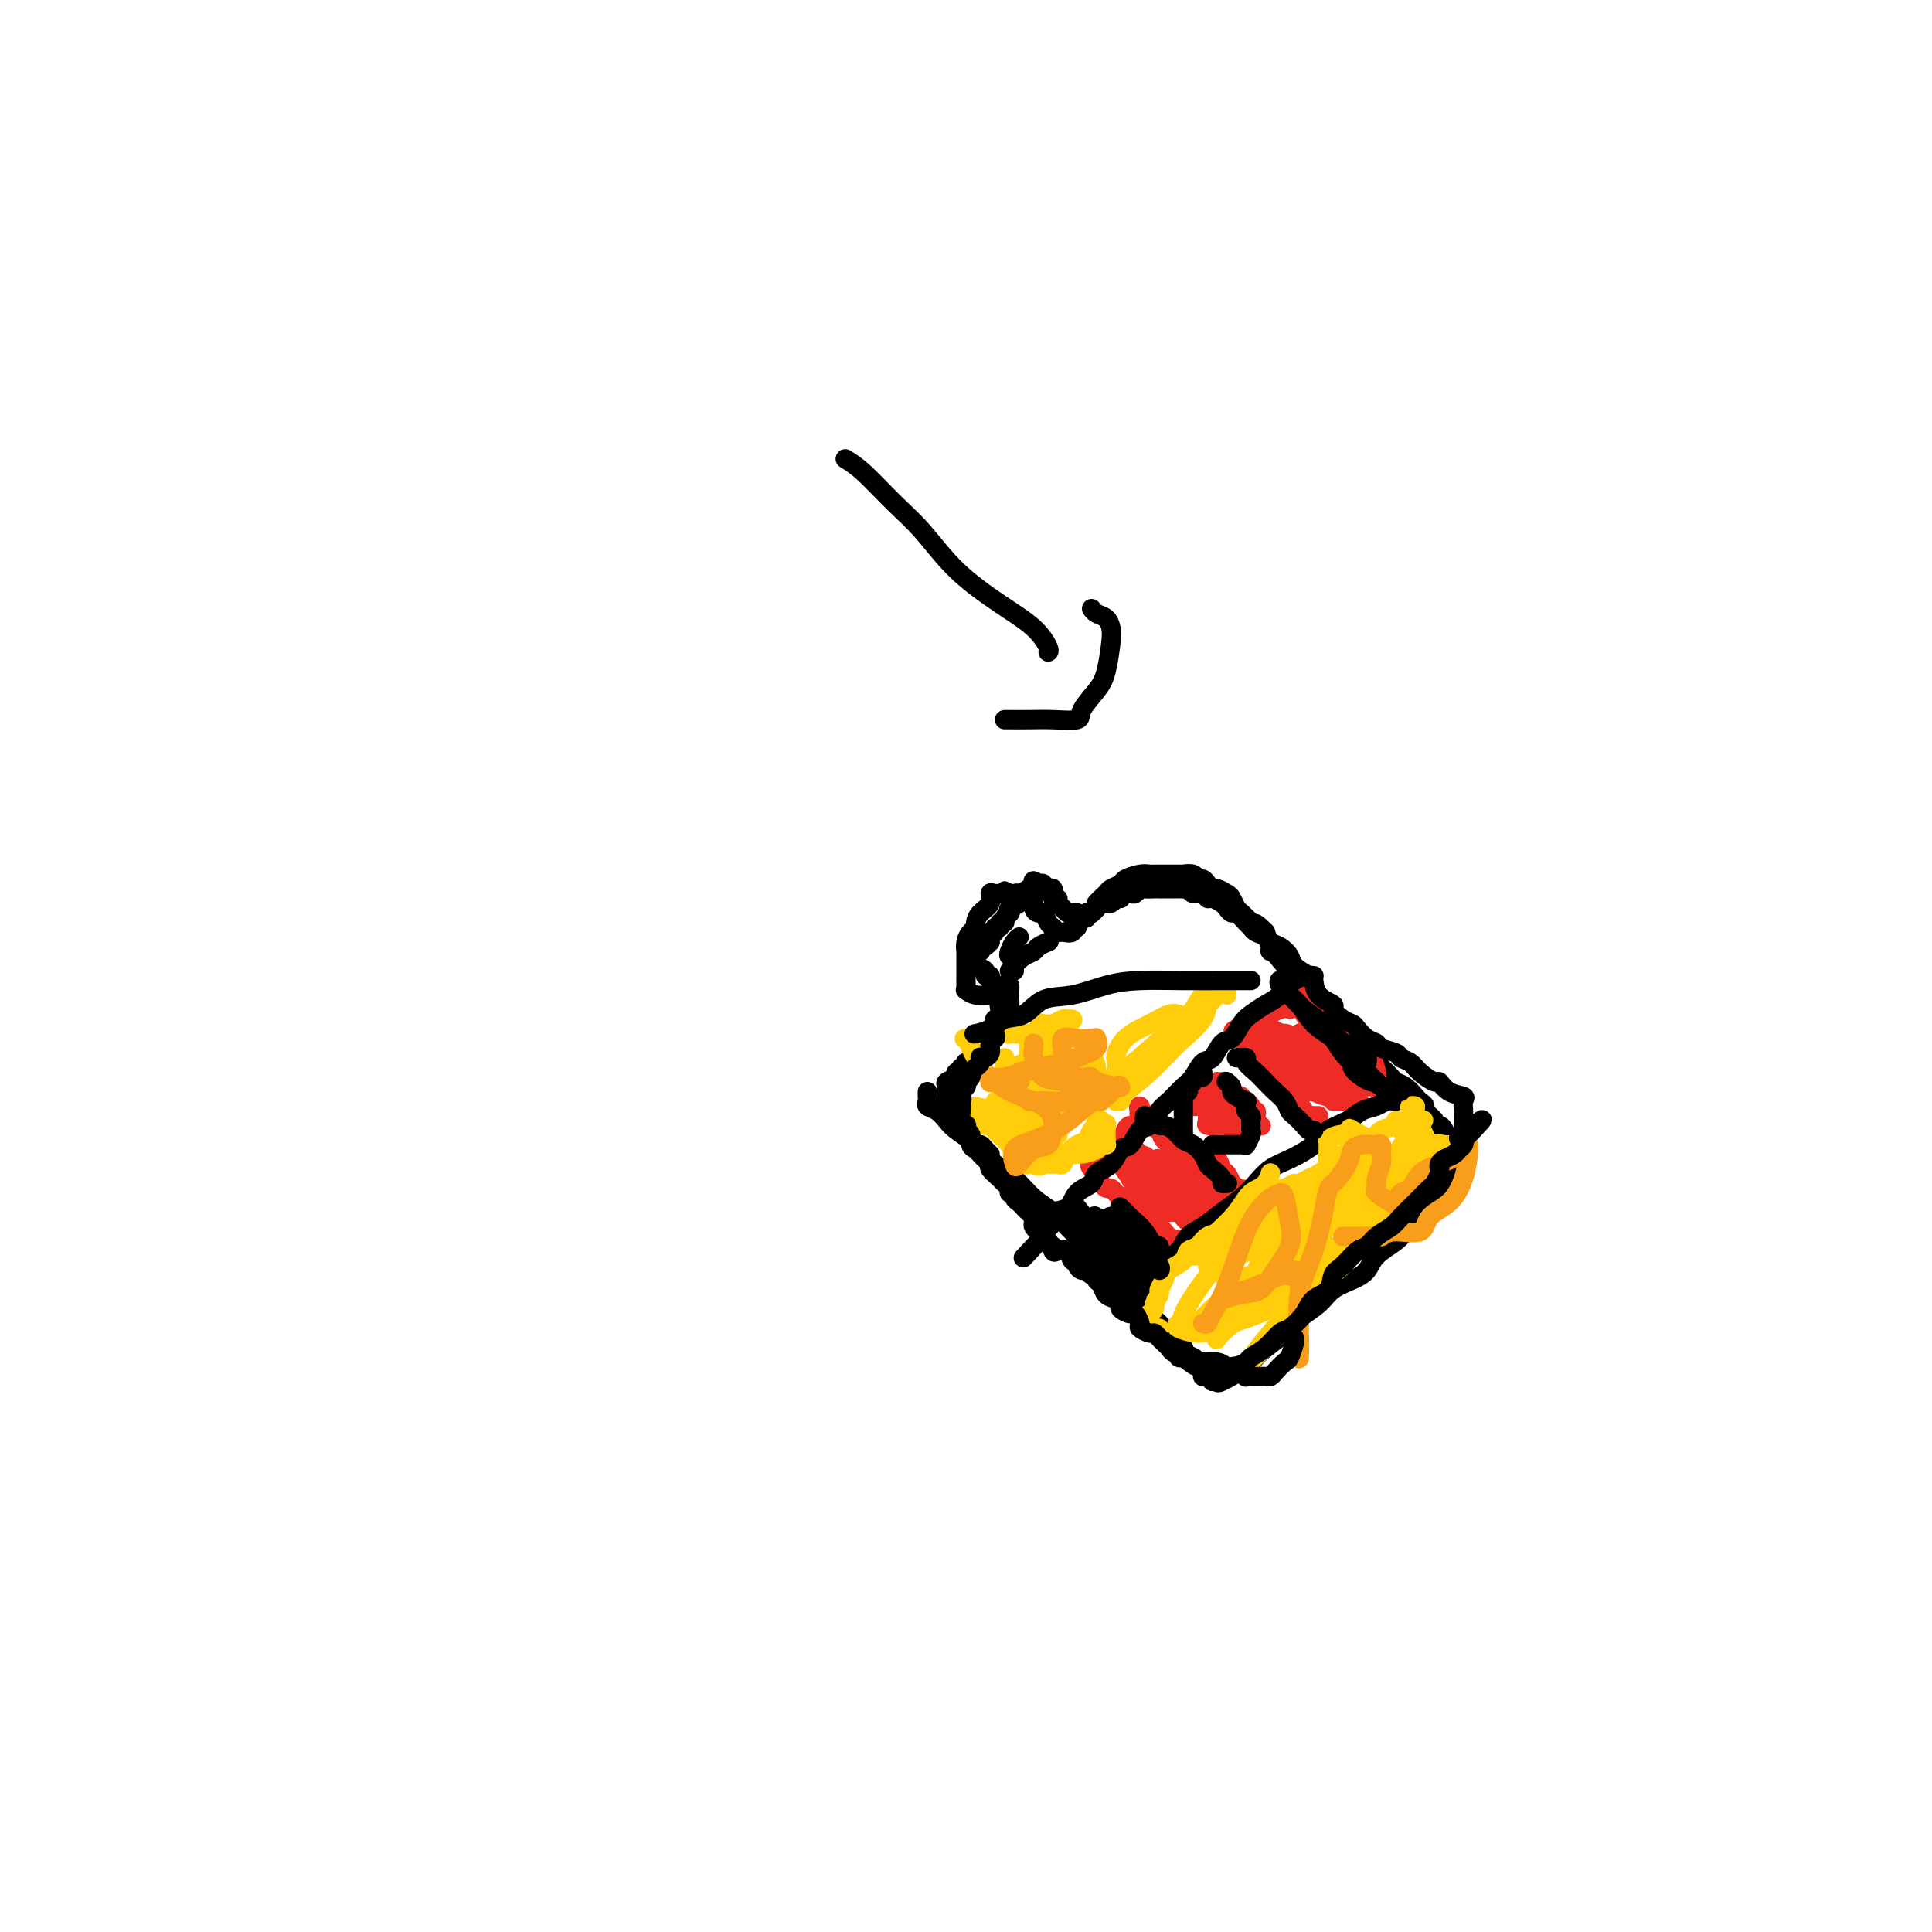 <svg viewBox='0 0 400 400' version='1.1' xmlns='http://www.w3.org/2000/svg' xmlns:xlink='http://www.w3.org/1999/xlink'><g fill='none' stroke='#000000' stroke-width='4' stroke-linecap='round' stroke-linejoin='round'><path d='M192,226c-0.013,0.335 -0.025,0.670 0,1c0.025,0.330 0.088,0.654 0,1c-0.088,0.346 -0.327,0.713 0,1c0.327,0.287 1.220,0.492 2,1c0.780,0.508 1.447,1.317 2,2c0.553,0.683 0.994,1.240 2,2c1.006,0.760 2.579,1.725 4,3c1.421,1.275 2.690,2.861 4,4c1.310,1.139 2.662,1.830 4,3c1.338,1.170 2.663,2.818 4,4c1.337,1.182 2.685,1.897 4,3c1.315,1.103 2.597,2.592 4,4c1.403,1.408 2.929,2.734 4,4c1.071,1.266 1.689,2.474 3,4c1.311,1.526 3.316,3.372 5,5c1.684,1.628 3.048,3.038 4,4c0.952,0.962 1.491,1.476 2,2c0.509,0.524 0.986,1.056 2,2c1.014,0.944 2.563,2.298 3,3c0.437,0.702 -0.237,0.752 0,1c0.237,0.248 1.387,0.694 2,1c0.613,0.306 0.690,0.473 1,1c0.310,0.527 0.854,1.413 1,2c0.146,0.587 -0.104,0.876 0,1c0.104,0.124 0.564,0.085 1,0c0.436,-0.085 0.848,-0.215 1,0c0.152,0.215 0.043,0.776 0,1c-0.043,0.224 -0.022,0.112 0,0'/><path d='M251,286c0.446,-0.074 0.893,-0.148 1,0c0.107,0.148 -0.125,0.518 1,0c1.125,-0.518 3.607,-1.923 5,-3c1.393,-1.077 1.698,-1.825 3,-3c1.302,-1.175 3.601,-2.776 5,-4c1.399,-1.224 1.898,-2.070 3,-3c1.102,-0.930 2.807,-1.942 4,-3c1.193,-1.058 1.874,-2.160 3,-3c1.126,-0.840 2.696,-1.419 4,-2c1.304,-0.581 2.342,-1.165 3,-2c0.658,-0.835 0.936,-1.920 2,-3c1.064,-1.080 2.915,-2.157 4,-3c1.085,-0.843 1.405,-1.454 2,-2c0.595,-0.546 1.465,-1.026 2,-2c0.535,-0.974 0.736,-2.442 1,-3c0.264,-0.558 0.593,-0.205 1,0c0.407,0.205 0.893,0.261 1,0c0.107,-0.261 -0.163,-0.840 0,-1c0.163,-0.160 0.761,0.097 1,0c0.239,-0.097 0.120,-0.549 0,-1'/><path d='M297,248c2.405,-2.277 1.418,-0.470 1,0c-0.418,0.470 -0.266,-0.399 0,-1c0.266,-0.601 0.645,-0.936 1,-1c0.355,-0.064 0.687,0.141 1,0c0.313,-0.141 0.606,-0.629 1,-1c0.394,-0.371 0.890,-0.624 1,-1c0.110,-0.376 -0.166,-0.874 0,-1c0.166,-0.126 0.776,0.120 1,0c0.224,-0.120 0.064,-0.606 0,-1c-0.064,-0.394 -0.032,-0.697 0,-1'/><path d='M303,241c0.915,-1.261 0.204,-0.914 0,-1c-0.204,-0.086 0.100,-0.604 0,-1c-0.100,-0.396 -0.604,-0.670 -1,-1c-0.396,-0.330 -0.685,-0.715 -1,-1c-0.315,-0.285 -0.657,-0.471 -1,-1c-0.343,-0.529 -0.688,-1.402 -1,-2c-0.312,-0.598 -0.590,-0.919 -1,-1c-0.410,-0.081 -0.950,0.080 -1,0c-0.050,-0.080 0.391,-0.402 0,-1c-0.391,-0.598 -1.613,-1.473 -2,-2c-0.387,-0.527 0.061,-0.705 0,-1c-0.061,-0.295 -0.631,-0.708 -1,-1c-0.369,-0.292 -0.535,-0.462 -1,-1c-0.465,-0.538 -1.227,-1.442 -2,-2c-0.773,-0.558 -1.555,-0.769 -2,-1c-0.445,-0.231 -0.552,-0.482 -1,-1c-0.448,-0.518 -1.237,-1.304 -2,-2c-0.763,-0.696 -1.499,-1.302 -2,-2c-0.501,-0.698 -0.768,-1.486 -1,-2c-0.232,-0.514 -0.428,-0.753 -1,-1c-0.572,-0.247 -1.519,-0.502 -2,-1c-0.481,-0.498 -0.496,-1.237 -1,-2c-0.504,-0.763 -1.497,-1.549 -2,-2c-0.503,-0.451 -0.516,-0.568 -1,-1c-0.484,-0.432 -1.439,-1.180 -2,-2c-0.561,-0.820 -0.727,-1.711 -1,-2c-0.273,-0.289 -0.653,0.025 -1,0c-0.347,-0.025 -0.660,-0.388 -1,-1c-0.340,-0.612 -0.707,-1.472 -1,-2c-0.293,-0.528 -0.512,-0.722 -1,-1c-0.488,-0.278 -1.244,-0.639 -2,-1'/><path d='M267,201c-5.747,-6.597 -2.114,-3.090 -1,-2c1.114,1.090 -0.292,-0.236 -1,-1c-0.708,-0.764 -0.718,-0.964 -1,-1c-0.282,-0.036 -0.835,0.092 -1,0c-0.165,-0.092 0.059,-0.405 0,-1c-0.059,-0.595 -0.401,-1.474 -1,-2c-0.599,-0.526 -1.456,-0.700 -2,-1c-0.544,-0.300 -0.776,-0.724 -1,-1c-0.224,-0.276 -0.440,-0.402 -1,-1c-0.560,-0.598 -1.463,-1.667 -2,-2c-0.537,-0.333 -0.707,0.069 -1,0c-0.293,-0.069 -0.707,-0.611 -1,-1c-0.293,-0.389 -0.464,-0.625 -1,-1c-0.536,-0.375 -1.439,-0.889 -2,-1c-0.561,-0.111 -0.782,0.180 -1,0c-0.218,-0.180 -0.435,-0.833 -1,-1c-0.565,-0.167 -1.479,0.151 -2,0c-0.521,-0.151 -0.649,-0.773 -1,-1c-0.351,-0.227 -0.924,-0.061 -1,0c-0.076,0.061 0.346,0.016 0,0c-0.346,-0.016 -1.458,-0.004 -2,0c-0.542,0.004 -0.512,0.000 -1,0c-0.488,-0.000 -1.493,0.004 -2,0c-0.507,-0.004 -0.517,-0.015 -1,0c-0.483,0.015 -1.439,0.057 -2,0c-0.561,-0.057 -0.729,-0.212 -1,0c-0.271,0.212 -0.647,0.792 -1,1c-0.353,0.208 -0.682,0.046 -1,0c-0.318,-0.046 -0.624,0.026 -1,0c-0.376,-0.026 -0.822,-0.150 -1,0c-0.178,0.150 -0.089,0.575 0,1'/><path d='M232,186c-1.881,0.248 -1.082,-0.131 -1,0c0.082,0.131 -0.553,0.771 -1,1c-0.447,0.229 -0.707,0.046 -1,0c-0.293,-0.046 -0.618,0.044 -1,0c-0.382,-0.044 -0.819,-0.222 -1,0c-0.181,0.222 -0.105,0.843 0,1c0.105,0.157 0.238,-0.151 0,0c-0.238,0.151 -0.847,0.762 -1,1c-0.153,0.238 0.151,0.102 0,0c-0.151,-0.102 -0.757,-0.172 -1,0c-0.243,0.172 -0.121,0.586 0,1'/><path d='M225,190c-1.267,0.622 -0.933,0.178 -1,0c-0.067,-0.178 -0.533,-0.089 -1,0'/><path d='M223,190c-0.327,0.061 -0.143,0.213 0,0c0.143,-0.213 0.246,-0.792 0,-1c-0.246,-0.208 -0.840,-0.044 -1,0c-0.160,0.044 0.116,-0.031 0,0c-0.116,0.031 -0.623,0.167 -1,0c-0.377,-0.167 -0.623,-0.637 -1,-1c-0.377,-0.363 -0.886,-0.618 -1,-1c-0.114,-0.382 0.166,-0.891 0,-1c-0.166,-0.109 -0.779,0.181 -1,0c-0.221,-0.181 -0.049,-0.832 0,-1c0.049,-0.168 -0.025,0.147 0,0c0.025,-0.147 0.147,-0.758 0,-1c-0.147,-0.242 -0.565,-0.116 -1,0c-0.435,0.116 -0.886,0.224 -1,0c-0.114,-0.224 0.110,-0.778 0,-1c-0.110,-0.222 -0.555,-0.111 -1,0'/><path d='M215,183c-1.465,-1.144 -1.127,-0.503 -1,0c0.127,0.503 0.045,0.869 0,1c-0.045,0.131 -0.052,0.028 0,0c0.052,-0.028 0.164,0.020 0,0c-0.164,-0.020 -0.605,-0.106 -1,0c-0.395,0.106 -0.746,0.406 -1,1c-0.254,0.594 -0.412,1.482 -1,2c-0.588,0.518 -1.607,0.665 -2,1c-0.393,0.335 -0.162,0.859 0,1c0.162,0.141 0.255,-0.102 0,0c-0.255,0.102 -0.857,0.548 -1,1c-0.143,0.452 0.173,0.910 0,1c-0.173,0.090 -0.835,-0.187 -1,0c-0.165,0.187 0.166,0.839 0,1c-0.166,0.161 -0.829,-0.168 -1,0c-0.171,0.168 0.150,0.832 0,1c-0.150,0.168 -0.772,-0.161 -1,0c-0.228,0.161 -0.061,0.813 0,1c0.061,0.187 0.018,-0.089 0,0c-0.018,0.089 -0.009,0.545 0,1'/><path d='M205,195c-1.714,1.868 -0.999,0.539 -1,0c-0.001,-0.539 -0.718,-0.289 -1,0c-0.282,0.289 -0.128,0.616 0,1c0.128,0.384 0.230,0.824 0,1c-0.230,0.176 -0.794,0.088 -1,0c-0.206,-0.088 -0.056,-0.178 0,0c0.056,0.178 0.016,0.622 0,1c-0.016,0.378 -0.008,0.689 0,1'/><path d='M202,199c-0.590,0.802 -0.565,0.806 0,1c0.565,0.194 1.671,0.578 2,1c0.329,0.422 -0.119,0.884 0,1c0.119,0.116 0.805,-0.112 1,0c0.195,0.112 -0.102,0.565 0,1c0.102,0.435 0.602,0.852 1,1c0.398,0.148 0.695,0.029 1,0c0.305,-0.029 0.617,0.034 1,0c0.383,-0.034 0.835,-0.163 1,0c0.165,0.163 0.041,0.620 0,1c-0.041,0.380 0.000,0.684 0,1c-0.000,0.316 -0.042,0.644 0,1c0.042,0.356 0.169,0.739 0,1c-0.169,0.261 -0.633,0.400 -1,1c-0.367,0.600 -0.637,1.662 -1,2c-0.363,0.338 -0.818,-0.046 -1,0c-0.182,0.046 -0.091,0.523 0,1'/><path d='M206,212c-0.480,1.399 -0.181,0.897 0,1c0.181,0.103 0.245,0.812 0,1c-0.245,0.188 -0.797,-0.143 -1,0c-0.203,0.143 -0.057,0.760 0,1c0.057,0.240 0.025,0.102 0,0c-0.025,-0.102 -0.045,-0.168 0,0c0.045,0.168 0.153,0.571 0,1c-0.153,0.429 -0.567,0.886 -1,1c-0.433,0.114 -0.886,-0.114 -1,0c-0.114,0.114 0.109,0.571 0,1c-0.109,0.429 -0.551,0.832 -1,1c-0.449,0.168 -0.904,0.102 -1,0c-0.096,-0.102 0.166,-0.239 0,0c-0.166,0.239 -0.762,0.852 -1,1c-0.238,0.148 -0.120,-0.171 0,0c0.120,0.171 0.242,0.833 0,1c-0.242,0.167 -0.849,-0.162 -1,0c-0.151,0.162 0.153,0.814 0,1c-0.153,0.186 -0.763,-0.094 -1,0c-0.237,0.094 -0.102,0.564 0,1c0.102,0.436 0.172,0.839 0,1c-0.172,0.161 -0.586,0.081 -1,0'/><path d='M197,224c-1.332,1.868 -0.161,0.538 0,0c0.161,-0.538 -0.689,-0.285 -1,0c-0.311,0.285 -0.083,0.602 0,1c0.083,0.398 0.022,0.876 0,1c-0.022,0.124 -0.006,-0.107 0,0c0.006,0.107 0.002,0.554 0,1c-0.002,0.446 -0.001,0.893 0,1c0.001,0.107 0.003,-0.125 0,0c-0.003,0.125 -0.012,0.607 0,1c0.012,0.393 0.046,0.698 0,1c-0.046,0.302 -0.171,0.602 0,1c0.171,0.398 0.638,0.894 1,1c0.362,0.106 0.618,-0.179 1,0c0.382,0.179 0.890,0.821 1,1c0.110,0.179 -0.178,-0.106 0,0c0.178,0.106 0.821,0.602 1,1c0.179,0.398 -0.107,0.698 0,1c0.107,0.302 0.607,0.606 1,1c0.393,0.394 0.680,0.876 1,1c0.320,0.124 0.673,-0.111 1,0c0.327,0.111 0.626,0.568 1,1c0.374,0.432 0.821,0.838 1,1c0.179,0.162 0.089,0.081 0,0'/><path d='M209,201c0.468,0.059 0.936,0.118 1,0c0.064,-0.118 -0.277,-0.414 0,-1c0.277,-0.586 1.171,-1.464 2,-2c0.829,-0.536 1.593,-0.731 2,-1c0.407,-0.269 0.456,-0.611 1,-1c0.544,-0.389 1.584,-0.825 2,-1c0.416,-0.175 0.208,-0.087 0,0'/><path d='M210,198c-0.400,0.061 -0.801,0.121 -1,0c-0.199,-0.121 -0.198,-0.424 0,-1c0.198,-0.576 0.592,-1.424 1,-2c0.408,-0.576 0.831,-0.879 1,-1c0.169,-0.121 0.085,-0.061 0,0'/></g>
<g fill='none' stroke='#EE2B24' stroke-width='4' stroke-linecap='round' stroke-linejoin='round'><path d='M248,258c-0.960,-0.358 -1.919,-0.715 -3,-1c-1.081,-0.285 -2.283,-0.496 -3,-1c-0.717,-0.504 -0.948,-1.301 -2,-2c-1.052,-0.699 -2.926,-1.300 -4,-2c-1.074,-0.700 -1.348,-1.498 -2,-2c-0.652,-0.502 -1.680,-0.708 -2,-1c-0.320,-0.292 0.069,-0.670 0,-1c-0.069,-0.330 -0.597,-0.613 -1,-1c-0.403,-0.387 -0.683,-0.877 -1,-1c-0.317,-0.123 -0.673,0.122 -1,0c-0.327,-0.122 -0.627,-0.610 -1,-1c-0.373,-0.390 -0.821,-0.683 -1,-1c-0.179,-0.317 -0.090,-0.659 0,-1'/><path d='M227,243c-3.074,-2.759 -0.261,-2.157 1,-2c1.261,0.157 0.968,-0.130 1,-1c0.032,-0.870 0.390,-2.323 1,-3c0.610,-0.677 1.474,-0.577 2,-1c0.526,-0.423 0.714,-1.367 1,-2c0.286,-0.633 0.669,-0.953 1,-1c0.331,-0.047 0.610,0.180 1,0c0.390,-0.180 0.892,-0.766 1,-1c0.108,-0.234 -0.179,-0.117 0,0c0.179,0.117 0.822,0.235 1,0c0.178,-0.235 -0.111,-0.824 0,-1c0.111,-0.176 0.620,0.061 1,0c0.380,-0.061 0.631,-0.420 1,0c0.369,0.420 0.857,1.618 1,2c0.143,0.382 -0.060,-0.052 0,0c0.060,0.052 0.382,0.591 1,1c0.618,0.409 1.532,0.688 2,1c0.468,0.312 0.492,0.658 1,1c0.508,0.342 1.502,0.682 2,1c0.498,0.318 0.501,0.614 1,1c0.499,0.386 1.496,0.862 2,1c0.504,0.138 0.516,-0.063 1,0c0.484,0.063 1.439,0.388 2,1c0.561,0.612 0.728,1.511 1,2c0.272,0.489 0.649,0.568 1,1c0.351,0.432 0.675,1.216 1,2'/><path d='M255,245c2.868,2.283 2.038,0.990 2,1c-0.038,0.010 0.716,1.322 1,2c0.284,0.678 0.097,0.721 0,1c-0.097,0.279 -0.105,0.796 0,1c0.105,0.204 0.323,0.097 0,0c-0.323,-0.097 -1.185,-0.184 -2,0c-0.815,0.184 -1.581,0.638 -2,1c-0.419,0.362 -0.490,0.633 -1,1c-0.510,0.367 -1.460,0.830 -2,1c-0.540,0.170 -0.669,0.045 -1,0c-0.331,-0.045 -0.862,-0.012 -1,0c-0.138,0.012 0.118,0.001 0,0c-0.118,-0.001 -0.609,0.008 -1,0c-0.391,-0.008 -0.681,-0.032 -1,0c-0.319,0.032 -0.666,0.120 -1,0c-0.334,-0.120 -0.654,-0.449 -1,-1c-0.346,-0.551 -0.719,-1.322 -1,-2c-0.281,-0.678 -0.471,-1.261 -1,-2c-0.529,-0.739 -1.399,-1.635 -2,-2c-0.601,-0.365 -0.934,-0.201 -1,0c-0.066,0.201 0.136,0.439 0,0c-0.136,-0.439 -0.610,-1.554 -1,-2c-0.390,-0.446 -0.695,-0.223 -1,0'/><path d='M238,244c-1.558,-1.635 -0.953,-1.223 -1,-1c-0.047,0.223 -0.744,0.256 -1,0c-0.256,-0.256 -0.069,-0.800 0,-1c0.069,-0.200 0.020,-0.057 0,0c-0.020,0.057 -0.010,0.029 0,0'/><path d='M273,231c-0.446,0.006 -0.892,0.012 -1,0c-0.108,-0.012 0.121,-0.043 0,0c-0.121,0.043 -0.593,0.158 -1,0c-0.407,-0.158 -0.748,-0.590 -1,-1c-0.252,-0.410 -0.415,-0.799 -1,-1c-0.585,-0.201 -1.593,-0.214 -2,-1c-0.407,-0.786 -0.213,-2.346 -1,-3c-0.787,-0.654 -2.553,-0.404 -3,-1c-0.447,-0.596 0.427,-2.040 0,-3c-0.427,-0.960 -2.155,-1.437 -3,-2c-0.845,-0.563 -0.807,-1.210 -1,-2c-0.193,-0.790 -0.618,-1.721 -1,-2c-0.382,-0.279 -0.720,0.094 -1,0c-0.280,-0.094 -0.500,-0.655 -1,-1c-0.500,-0.345 -1.278,-0.474 0,-1c1.278,-0.526 4.613,-1.449 6,-2c1.387,-0.551 0.825,-0.729 1,-1c0.175,-0.271 1.088,-0.636 2,-1'/><path d='M265,209c1.842,-0.574 1.947,-0.010 2,0c0.053,0.010 0.056,-0.533 0,-1c-0.056,-0.467 -0.170,-0.857 0,-1c0.170,-0.143 0.624,-0.039 1,0c0.376,0.039 0.675,0.014 1,0c0.325,-0.014 0.678,-0.016 1,0c0.322,0.016 0.615,0.050 1,0c0.385,-0.050 0.861,-0.183 1,0c0.139,0.183 -0.061,0.682 0,1c0.061,0.318 0.383,0.453 1,1c0.617,0.547 1.527,1.504 2,2c0.473,0.496 0.507,0.531 1,1c0.493,0.469 1.445,1.374 2,2c0.555,0.626 0.712,0.974 1,1c0.288,0.026 0.708,-0.270 1,0c0.292,0.270 0.457,1.105 1,2c0.543,0.895 1.466,1.850 2,2c0.534,0.150 0.680,-0.506 1,0c0.320,0.506 0.814,2.174 1,3c0.186,0.826 0.063,0.809 0,1c-0.063,0.191 -0.067,0.590 0,1c0.067,0.410 0.204,0.832 0,1c-0.204,0.168 -0.751,0.084 -1,0c-0.249,-0.084 -0.201,-0.167 -1,0c-0.799,0.167 -2.446,0.583 -3,1c-0.554,0.417 -0.015,0.833 0,1c0.015,0.167 -0.492,0.083 -1,0'/><path d='M279,227c-0.879,0.536 -0.078,0.876 0,1c0.078,0.124 -0.568,0.033 -1,0c-0.432,-0.033 -0.652,-0.009 -1,0c-0.348,0.009 -0.824,0.002 -1,0c-0.176,-0.002 -0.050,-0.001 0,0c0.050,0.001 0.025,0.000 0,0'/><path d='M261,233c0.111,0.091 0.222,0.183 0,0c-0.222,-0.183 -0.776,-0.640 -1,-1c-0.224,-0.360 -0.116,-0.622 0,-1c0.116,-0.378 0.241,-0.872 0,-1c-0.241,-0.128 -0.848,0.109 -1,0c-0.152,-0.109 0.151,-0.564 0,-1c-0.151,-0.436 -0.758,-0.853 -1,-1c-0.242,-0.147 -0.121,-0.025 0,0c0.121,0.025 0.240,-0.046 0,0c-0.240,0.046 -0.839,0.208 -1,0c-0.161,-0.208 0.116,-0.788 0,-1c-0.116,-0.212 -0.623,-0.058 -1,0c-0.377,0.058 -0.623,0.018 -1,0c-0.377,-0.018 -0.886,-0.016 -1,0c-0.114,0.016 0.165,0.046 0,0c-0.165,-0.046 -0.775,-0.166 -1,0c-0.225,0.166 -0.064,0.619 0,1c0.064,0.381 0.032,0.691 0,1'/><path d='M253,229c-0.595,0.381 0.419,0.834 1,1c0.581,0.166 0.730,0.044 1,0c0.270,-0.044 0.661,-0.010 1,0c0.339,0.010 0.627,-0.005 1,0c0.373,0.005 0.833,0.030 1,0c0.167,-0.030 0.042,-0.113 0,0c-0.042,0.113 0.000,0.423 -1,0c-1.000,-0.423 -3.042,-1.578 -4,-2c-0.958,-0.422 -0.831,-0.109 -1,0c-0.169,0.109 -0.633,0.015 -1,0c-0.367,-0.015 -0.637,0.048 -1,0c-0.363,-0.048 -0.818,-0.208 -1,0c-0.182,0.208 -0.090,0.785 0,1c0.090,0.215 0.179,0.068 0,0c-0.179,-0.068 -0.625,-0.057 -1,0c-0.375,0.057 -0.679,0.159 -1,0c-0.321,-0.159 -0.661,-0.580 -1,-1'/><path d='M246,228c-1.534,-0.244 -0.369,0.144 0,0c0.369,-0.144 -0.059,-0.822 0,-1c0.059,-0.178 0.603,0.145 1,0c0.397,-0.145 0.645,-0.757 1,-1c0.355,-0.243 0.816,-0.118 1,0c0.184,0.118 0.092,0.227 0,0c-0.092,-0.227 -0.182,-0.790 0,-1c0.182,-0.210 0.637,-0.066 1,0c0.363,0.066 0.633,0.053 1,0c0.367,-0.053 0.830,-0.146 1,0c0.170,0.146 0.046,0.533 0,1c-0.046,0.467 -0.013,1.015 0,1c0.013,-0.015 0.006,-0.592 0,-1c-0.006,-0.408 -0.012,-0.645 0,-1c0.012,-0.355 0.042,-0.826 0,-1c-0.042,-0.174 -0.155,-0.050 0,0c0.155,0.050 0.577,0.025 1,0'/><path d='M253,224c1.311,-0.442 1.087,0.452 1,1c-0.087,0.548 -0.038,0.749 0,1c0.038,0.251 0.066,0.551 0,1c-0.066,0.449 -0.227,1.049 0,1c0.227,-0.049 0.843,-0.745 1,0c0.157,0.745 -0.144,2.932 0,4c0.144,1.068 0.732,1.018 1,1c0.268,-0.018 0.215,-0.005 0,0c-0.215,0.005 -0.591,0.001 -1,0c-0.409,-0.001 -0.852,-0.000 -1,0c-0.148,0.000 -0.001,0.000 0,0c0.001,-0.000 -0.142,-0.000 0,0c0.142,0.000 0.571,0.000 1,0'/><path d='M255,233c0.677,1.392 1.369,0.373 2,0c0.631,-0.373 1.201,-0.100 1,0c-0.201,0.100 -1.172,0.028 -2,0c-0.828,-0.028 -1.514,-0.010 -2,0c-0.486,0.010 -0.772,0.013 -1,0c-0.228,-0.013 -0.399,-0.042 -1,0c-0.601,0.042 -1.632,0.155 -2,0c-0.368,-0.155 -0.074,-0.577 0,-1c0.074,-0.423 -0.073,-0.845 0,-1c0.073,-0.155 0.366,-0.042 1,0c0.634,0.042 1.610,0.012 2,0c0.390,-0.012 0.195,-0.006 0,0'/><path d='M256,251c-0.333,-0.439 -0.666,-0.878 -1,-1c-0.334,-0.122 -0.668,0.072 -1,0c-0.332,-0.072 -0.662,-0.411 -1,-1c-0.338,-0.589 -0.683,-1.429 -1,-2c-0.317,-0.571 -0.607,-0.874 -1,-1c-0.393,-0.126 -0.888,-0.075 -1,0c-0.112,0.075 0.159,0.175 0,0c-0.159,-0.175 -0.750,-0.624 -1,-1c-0.250,-0.376 -0.161,-0.677 0,-1c0.161,-0.323 0.394,-0.668 0,-1c-0.394,-0.332 -1.414,-0.653 -2,-1c-0.586,-0.347 -0.738,-0.722 -1,-1c-0.262,-0.278 -0.633,-0.460 -1,-1c-0.367,-0.540 -0.731,-1.439 -1,-2c-0.269,-0.561 -0.444,-0.784 -1,-1c-0.556,-0.216 -1.494,-0.425 -2,-1c-0.506,-0.575 -0.580,-1.517 -1,-2c-0.420,-0.483 -1.187,-0.506 -2,-1c-0.813,-0.494 -1.673,-1.459 -2,-2c-0.327,-0.541 -0.121,-0.659 0,-1c0.121,-0.341 0.156,-0.904 0,-1c-0.156,-0.096 -0.504,0.277 0,1c0.504,0.723 1.861,1.797 3,3c1.139,1.203 2.059,2.536 3,4c0.941,1.464 1.901,3.061 3,4c1.099,0.939 2.336,1.221 3,2c0.664,0.779 0.756,2.056 1,3c0.244,0.944 0.641,1.555 1,2c0.359,0.445 0.679,0.722 1,1'/><path d='M251,249c2.371,3.005 0.797,1.517 0,1c-0.797,-0.517 -0.818,-0.065 -1,0c-0.182,0.065 -0.524,-0.259 -1,-1c-0.476,-0.741 -1.084,-1.899 -2,-3c-0.916,-1.101 -2.140,-2.146 -3,-3c-0.860,-0.854 -1.356,-1.517 -2,-2c-0.644,-0.483 -1.435,-0.788 -2,-1c-0.565,-0.212 -0.904,-0.333 1,1c1.904,1.333 6.050,4.119 8,5c1.950,0.881 1.705,-0.145 2,0c0.295,0.145 1.131,1.459 2,2c0.869,0.541 1.772,0.309 1,0c-0.772,-0.309 -3.217,-0.696 -5,-1c-1.783,-0.304 -2.904,-0.527 -4,-1c-1.096,-0.473 -2.168,-1.197 -3,-2c-0.832,-0.803 -1.425,-1.685 -2,-2c-0.575,-0.315 -1.133,-0.064 -1,0c0.133,0.064 0.955,-0.060 1,0c0.045,0.060 -0.689,0.305 0,1c0.689,0.695 2.801,1.841 4,3c1.199,1.159 1.485,2.331 2,3c0.515,0.669 1.257,0.834 2,1'/><path d='M248,250c1.264,1.465 0.423,1.126 0,1c-0.423,-0.126 -0.427,-0.039 -1,0c-0.573,0.039 -1.716,0.029 -3,0c-1.284,-0.029 -2.709,-0.078 -4,-1c-1.291,-0.922 -2.448,-2.716 -3,-4c-0.552,-1.284 -0.501,-2.056 -1,-3c-0.499,-0.944 -1.550,-2.059 -2,-3c-0.450,-0.941 -0.300,-1.708 0,-2c0.300,-0.292 0.749,-0.110 1,0c0.251,0.110 0.303,0.149 1,1c0.697,0.851 2.039,2.516 3,4c0.961,1.484 1.539,2.789 2,4c0.461,1.211 0.803,2.330 1,3c0.197,0.670 0.247,0.893 0,1c-0.247,0.107 -0.791,0.100 -1,0c-0.209,-0.100 -0.084,-0.293 -1,-1c-0.916,-0.707 -2.873,-1.927 -4,-3c-1.127,-1.073 -1.424,-1.997 -2,-3c-0.576,-1.003 -1.432,-2.083 -2,-3c-0.568,-0.917 -0.847,-1.671 0,-2c0.847,-0.329 2.819,-0.232 4,0c1.181,0.232 1.571,0.598 2,1c0.429,0.402 0.899,0.840 1,1c0.101,0.160 -0.165,0.043 0,0c0.165,-0.043 0.761,-0.012 1,0c0.239,0.012 0.119,0.006 0,0'/><path d='M240,241c1.071,0.060 -0.250,0.208 -1,0c-0.750,-0.208 -0.929,-0.774 -1,-1c-0.071,-0.226 -0.036,-0.113 0,0'/><path d='M273,226c-0.479,0.000 -0.958,0.000 -1,0c-0.042,-0.000 0.352,-0.002 0,0c-0.352,0.002 -1.449,0.006 -2,0c-0.551,-0.006 -0.556,-0.022 -1,0c-0.444,0.022 -1.328,0.081 -2,0c-0.672,-0.081 -1.133,-0.302 -2,-1c-0.867,-0.698 -2.141,-1.872 -3,-3c-0.859,-1.128 -1.303,-2.209 -2,-3c-0.697,-0.791 -1.649,-1.292 -2,-2c-0.351,-0.708 -0.102,-1.625 0,-2c0.102,-0.375 0.058,-0.209 1,0c0.942,0.209 2.869,0.461 4,1c1.131,0.539 1.466,1.363 2,2c0.534,0.637 1.266,1.086 2,2c0.734,0.914 1.470,2.294 2,3c0.530,0.706 0.852,0.740 1,1c0.148,0.260 0.120,0.747 0,1c-0.120,0.253 -0.333,0.271 -1,0c-0.667,-0.271 -1.788,-0.833 -3,-2c-1.212,-1.167 -2.515,-2.939 -3,-4c-0.485,-1.061 -0.151,-1.410 0,-2c0.151,-0.590 0.120,-1.420 0,-2c-0.120,-0.580 -0.331,-0.910 0,-1c0.331,-0.090 1.202,0.058 2,0c0.798,-0.058 1.523,-0.323 3,1c1.477,1.323 3.708,4.235 5,6c1.292,1.765 1.646,2.382 2,3'/><path d='M275,224c1.237,2.119 0.831,2.916 0,3c-0.831,0.084 -2.086,-0.544 -3,-1c-0.914,-0.456 -1.486,-0.738 -3,-2c-1.514,-1.262 -3.970,-3.502 -5,-5c-1.030,-1.498 -0.634,-2.254 -1,-3c-0.366,-0.746 -1.493,-1.484 -2,-2c-0.507,-0.516 -0.393,-0.812 0,-1c0.393,-0.188 1.065,-0.268 2,0c0.935,0.268 2.134,0.885 4,2c1.866,1.115 4.400,2.728 6,4c1.600,1.272 2.265,2.204 3,3c0.735,0.796 1.539,1.458 2,2c0.461,0.542 0.579,0.966 0,1c-0.579,0.034 -1.854,-0.320 -3,-1c-1.146,-0.680 -2.161,-1.685 -3,-3c-0.839,-1.315 -1.502,-2.941 -2,-4c-0.498,-1.059 -0.831,-1.553 -1,-2c-0.169,-0.447 -0.172,-0.849 0,-1c0.172,-0.151 0.521,-0.051 1,0c0.479,0.051 1.090,0.054 2,1c0.910,0.946 2.120,2.833 3,4c0.880,1.167 1.432,1.612 2,2c0.568,0.388 1.153,0.720 1,0c-0.153,-0.720 -1.044,-2.491 -2,-4c-0.956,-1.509 -1.978,-2.754 -3,-4'/><path d='M273,213c-0.974,-1.977 -1.409,-2.921 -2,-4c-0.591,-1.079 -1.339,-2.293 -2,-3c-0.661,-0.707 -1.236,-0.909 -1,0c0.236,0.909 1.281,2.927 2,4c0.719,1.073 1.110,1.201 2,2c0.890,0.799 2.277,2.269 3,3c0.723,0.731 0.782,0.722 1,1c0.218,0.278 0.594,0.844 1,1c0.406,0.156 0.841,-0.099 1,0c0.159,0.099 0.044,0.552 0,1c-0.044,0.448 -0.015,0.891 0,1c0.015,0.109 0.016,-0.117 0,0c-0.016,0.117 -0.050,0.577 0,1c0.050,0.423 0.184,0.808 0,1c-0.184,0.192 -0.686,0.192 -1,0c-0.314,-0.192 -0.440,-0.576 -1,-1c-0.560,-0.424 -1.553,-0.889 -2,-1c-0.447,-0.111 -0.348,0.132 -1,0c-0.652,-0.132 -2.053,-0.640 -3,-1c-0.947,-0.360 -1.438,-0.574 -2,-1c-0.562,-0.426 -1.195,-1.064 -1,-1c0.195,0.064 1.217,0.832 3,2c1.783,1.168 4.326,2.738 6,4c1.674,1.262 2.478,2.218 3,3c0.522,0.782 0.761,1.391 1,2'/><path d='M280,227c2.214,1.784 1.249,0.744 1,0c-0.249,-0.744 0.216,-1.193 0,-2c-0.216,-0.807 -1.115,-1.971 -2,-3c-0.885,-1.029 -1.758,-1.923 -3,-3c-1.242,-1.077 -2.854,-2.337 -4,-3c-1.146,-0.663 -1.825,-0.728 -2,-1c-0.175,-0.272 0.154,-0.750 0,-1c-0.154,-0.250 -0.793,-0.271 -1,0c-0.207,0.271 0.016,0.833 0,1c-0.016,0.167 -0.273,-0.060 0,0c0.273,0.060 1.075,0.409 2,1c0.925,0.591 1.974,1.426 3,2c1.026,0.574 2.029,0.887 3,1c0.971,0.113 1.910,0.028 2,0c0.090,-0.028 -0.668,0.003 -2,0c-1.332,-0.003 -3.237,-0.039 -4,0c-0.763,0.039 -0.383,0.154 -1,0c-0.617,-0.154 -2.232,-0.577 -3,-1c-0.768,-0.423 -0.690,-0.845 -1,-1c-0.310,-0.155 -1.006,-0.042 -1,0c0.006,0.042 0.716,0.012 1,0c0.284,-0.012 0.142,-0.006 0,0'/></g>
<g fill='none' stroke='#000000' stroke-width='4' stroke-linecap='round' stroke-linejoin='round'><path d='M272,202c0.042,0.009 0.083,0.019 0,0c-0.083,-0.019 -0.291,-0.065 -1,0c-0.709,0.065 -1.919,0.243 -3,1c-1.081,0.757 -2.033,2.095 -3,3c-0.967,0.905 -1.950,1.378 -3,2c-1.050,0.622 -2.168,1.393 -3,2c-0.832,0.607 -1.378,1.050 -2,2c-0.622,0.950 -1.322,2.408 -2,3c-0.678,0.592 -1.335,0.317 -2,1c-0.665,0.683 -1.337,2.323 -2,3c-0.663,0.677 -1.318,0.393 -2,1c-0.682,0.607 -1.390,2.107 -2,3c-0.610,0.893 -1.122,1.179 -2,2c-0.878,0.821 -2.122,2.179 -3,3c-0.878,0.821 -1.390,1.107 -2,2c-0.610,0.893 -1.317,2.393 -2,3c-0.683,0.607 -1.343,0.323 -2,1c-0.657,0.677 -1.312,2.317 -2,3c-0.688,0.683 -1.410,0.408 -2,1c-0.590,0.592 -1.048,2.050 -2,3c-0.952,0.950 -2.396,1.391 -3,2c-0.604,0.609 -0.366,1.384 -1,2c-0.634,0.616 -2.139,1.073 -3,2c-0.861,0.927 -1.078,2.325 -2,3c-0.922,0.675 -2.548,0.628 -3,1c-0.452,0.372 0.271,1.161 0,2c-0.271,0.839 -1.534,1.726 -2,2c-0.466,0.274 -0.133,-0.065 0,0c0.133,0.065 0.067,0.532 0,1'/><path d='M216,256c-7.167,7.667 -3.583,3.833 0,0'/><path d='M289,228c-0.693,-0.096 -1.386,-0.192 -2,0c-0.614,0.192 -1.149,0.673 -2,1c-0.851,0.327 -2.019,0.500 -3,1c-0.981,0.500 -1.774,1.326 -3,2c-1.226,0.674 -2.884,1.195 -4,2c-1.116,0.805 -1.691,1.895 -3,3c-1.309,1.105 -3.354,2.224 -5,3c-1.646,0.776 -2.895,1.209 -4,2c-1.105,0.791 -2.068,1.940 -3,3c-0.932,1.060 -1.834,2.031 -3,3c-1.166,0.969 -2.596,1.936 -4,3c-1.404,1.064 -2.782,2.225 -4,3c-1.218,0.775 -2.277,1.164 -3,2c-0.723,0.836 -1.110,2.121 -2,3c-0.890,0.879 -2.284,1.353 -3,2c-0.716,0.647 -0.753,1.466 -1,2c-0.247,0.534 -0.706,0.782 -1,1c-0.294,0.218 -0.425,0.405 -1,1c-0.575,0.595 -1.593,1.599 -2,2c-0.407,0.401 -0.204,0.201 0,0'/></g>
<g fill='none' stroke='#FFCD0A' stroke-width='4' stroke-linecap='round' stroke-linejoin='round'><path d='M263,262c0.006,-1.121 0.011,-2.241 0,-3c-0.011,-0.759 -0.039,-1.156 0,-2c0.039,-0.844 0.144,-2.137 1,-3c0.856,-0.863 2.465,-1.298 4,-2c1.535,-0.702 2.998,-1.672 4,-2c1.002,-0.328 1.543,-0.015 2,0c0.457,0.015 0.829,-0.269 1,0c0.171,0.269 0.141,1.091 0,2c-0.141,0.909 -0.395,1.904 -1,3c-0.605,1.096 -1.563,2.293 -3,3c-1.437,0.707 -3.355,0.923 -5,1c-1.645,0.077 -3.019,0.013 -4,0c-0.981,-0.013 -1.570,0.024 -2,0c-0.430,-0.024 -0.702,-0.109 -1,0c-0.298,0.109 -0.624,0.411 0,0c0.624,-0.411 2.196,-1.535 4,-2c1.804,-0.465 3.838,-0.273 6,0c2.162,0.273 4.451,0.625 6,1c1.549,0.375 2.357,0.772 3,1c0.643,0.228 1.120,0.285 1,1c-0.120,0.715 -0.836,2.086 -2,3c-1.164,0.914 -2.775,1.369 -5,2c-2.225,0.631 -5.062,1.437 -7,2c-1.938,0.563 -2.976,0.882 -4,1c-1.024,0.118 -2.033,0.035 -2,0c0.033,-0.035 1.108,-0.023 1,0c-0.108,0.023 -1.400,0.058 0,-1c1.400,-1.058 5.492,-3.208 7,-4c1.508,-0.792 0.431,-0.226 0,0c-0.431,0.226 -0.215,0.113 0,0'/><path d='M276,260c0.054,-0.104 0.107,-0.208 0,0c-0.107,0.208 -0.376,0.729 -2,2c-1.624,1.271 -4.604,3.294 -8,5c-3.396,1.706 -7.206,3.097 -10,4c-2.794,0.903 -4.570,1.318 -6,2c-1.430,0.682 -2.513,1.632 -2,1c0.513,-0.632 2.622,-2.847 4,-4c1.378,-1.153 2.024,-1.243 3,-2c0.976,-0.757 2.281,-2.182 3,-3c0.719,-0.818 0.852,-1.029 1,-1c0.148,0.029 0.312,0.300 1,0c0.688,-0.300 1.900,-1.169 4,-2c2.100,-0.831 5.088,-1.623 7,-3c1.912,-1.377 2.750,-3.337 3,-4c0.250,-0.663 -0.086,-0.029 0,0c0.086,0.029 0.594,-0.549 0,-1c-0.594,-0.451 -2.292,-0.776 -5,0c-2.708,0.776 -6.427,2.654 -9,4c-2.573,1.346 -4.000,2.162 -5,3c-1.000,0.838 -1.574,1.700 -2,2c-0.426,0.300 -0.706,0.038 -1,0c-0.294,-0.038 -0.604,0.147 -1,0c-0.396,-0.147 -0.880,-0.628 -1,-1c-0.120,-0.372 0.122,-0.636 0,-1c-0.122,-0.364 -0.610,-0.829 -1,-1c-0.390,-0.171 -0.683,-0.049 -1,0c-0.317,0.049 -0.659,0.024 -1,0'/><path d='M247,260c-0.968,-0.699 -0.389,-0.947 0,-1c0.389,-0.053 0.588,0.090 1,0c0.412,-0.090 1.039,-0.414 2,-1c0.961,-0.586 2.258,-1.433 3,-2c0.742,-0.567 0.931,-0.854 1,-1c0.069,-0.146 0.020,-0.151 0,0c-0.020,0.151 -0.010,0.459 0,1c0.010,0.541 0.019,1.315 0,2c-0.019,0.685 -0.066,1.280 0,2c0.066,0.720 0.246,1.564 0,2c-0.246,0.436 -0.919,0.464 -1,1c-0.081,0.536 0.431,1.582 1,2c0.569,0.418 1.194,0.209 2,0c0.806,-0.209 1.791,-0.418 3,-1c1.209,-0.582 2.640,-1.538 4,-3c1.360,-1.462 2.648,-3.430 4,-5c1.352,-1.570 2.768,-2.741 4,-4c1.232,-1.259 2.281,-2.605 3,-4c0.719,-1.395 1.107,-2.839 2,-4c0.893,-1.161 2.289,-2.040 3,-3c0.711,-0.960 0.737,-2.003 1,-2c0.263,0.003 0.763,1.050 1,2c0.237,0.950 0.210,1.801 0,3c-0.210,1.199 -0.603,2.744 -1,4c-0.397,1.256 -0.799,2.223 -1,3c-0.201,0.777 -0.200,1.365 0,1c0.200,-0.365 0.600,-1.682 1,-3'/><path d='M280,249c0.967,0.575 2.886,-1.988 4,-4c1.114,-2.012 1.423,-3.472 2,-4c0.577,-0.528 1.421,-0.122 2,0c0.579,0.122 0.893,-0.040 1,0c0.107,0.040 0.006,0.281 0,1c-0.006,0.719 0.082,1.917 0,3c-0.082,1.083 -0.333,2.052 -1,3c-0.667,0.948 -1.749,1.874 -3,3c-1.251,1.126 -2.669,2.451 -4,3c-1.331,0.549 -2.574,0.321 -3,0c-0.426,-0.321 -0.034,-0.733 0,-1c0.034,-0.267 -0.289,-0.387 0,-1c0.289,-0.613 1.191,-1.719 2,-3c0.809,-1.281 1.527,-2.738 3,-4c1.473,-1.262 3.702,-2.329 5,-3c1.298,-0.671 1.666,-0.945 2,-1c0.334,-0.055 0.635,0.111 1,0c0.365,-0.111 0.795,-0.497 1,0c0.205,0.497 0.185,1.878 0,3c-0.185,1.122 -0.537,1.986 -1,3c-0.463,1.014 -1.038,2.179 -2,3c-0.962,0.821 -2.310,1.297 -3,2c-0.690,0.703 -0.720,1.633 -1,2c-0.280,0.367 -0.808,0.170 -1,0c-0.192,-0.170 -0.046,-0.314 0,-1c0.046,-0.686 -0.008,-1.914 0,-3c0.008,-1.086 0.080,-2.028 1,-4c0.920,-1.972 2.690,-4.972 4,-7c1.310,-2.028 2.160,-3.085 3,-4c0.840,-0.915 1.668,-1.690 2,-2c0.332,-0.310 0.166,-0.155 0,0'/><path d='M294,233c1.414,-2.049 0.450,-0.671 0,0c-0.450,0.671 -0.386,0.634 -1,2c-0.614,1.366 -1.908,4.136 -3,6c-1.092,1.864 -1.983,2.824 -3,4c-1.017,1.176 -2.160,2.570 -3,3c-0.840,0.430 -1.378,-0.102 -2,0c-0.622,0.102 -1.329,0.840 -2,1c-0.671,0.160 -1.305,-0.257 -2,-1c-0.695,-0.743 -1.450,-1.810 -2,-3c-0.550,-1.190 -0.895,-2.502 -1,-4c-0.105,-1.498 0.031,-3.182 0,-4c-0.031,-0.818 -0.230,-0.770 0,-1c0.230,-0.230 0.888,-0.737 2,-1c1.112,-0.263 2.680,-0.282 4,0c1.320,0.282 2.394,0.865 3,2c0.606,1.135 0.744,2.822 1,4c0.256,1.178 0.629,1.846 0,3c-0.629,1.154 -2.260,2.793 -4,4c-1.740,1.207 -3.589,1.980 -5,3c-1.411,1.020 -2.383,2.286 -4,3c-1.617,0.714 -3.880,0.876 -5,1c-1.120,0.124 -1.096,0.208 -1,0c0.096,-0.208 0.264,-0.710 0,-1c-0.264,-0.290 -0.959,-0.368 0,-1c0.959,-0.632 3.572,-1.817 5,-3c1.428,-1.183 1.671,-2.363 3,-3c1.329,-0.637 3.743,-0.732 5,-1c1.257,-0.268 1.358,-0.711 1,0c-0.358,0.711 -1.173,2.576 -2,4c-0.827,1.424 -1.665,2.407 -4,5c-2.335,2.593 -6.168,6.797 -10,11'/><path d='M264,266c-3.397,4.243 -4.391,4.849 -6,6c-1.609,1.151 -3.835,2.847 -5,4c-1.165,1.153 -1.269,1.764 -1,1c0.269,-0.764 0.913,-2.903 2,-5c1.087,-2.097 2.619,-4.151 4,-6c1.381,-1.849 2.611,-3.494 3,-5c0.389,-1.506 -0.065,-2.873 0,-4c0.065,-1.127 0.648,-2.013 0,-2c-0.648,0.013 -2.527,0.924 -4,2c-1.473,1.076 -2.538,2.317 -2,2c0.538,-0.317 2.680,-2.191 5,-4c2.320,-1.809 4.818,-3.553 7,-5c2.182,-1.447 4.046,-2.596 6,-4c1.954,-1.404 3.996,-3.063 5,-4c1.004,-0.937 0.969,-1.154 1,-1c0.031,0.154 0.129,0.677 0,1c-0.129,0.323 -0.483,0.447 -1,1c-0.517,0.553 -1.196,1.535 -3,3c-1.804,1.465 -4.732,3.412 -7,5c-2.268,1.588 -3.876,2.818 -6,4c-2.124,1.182 -4.765,2.317 -7,3c-2.235,0.683 -4.063,0.915 -5,1c-0.937,0.085 -0.982,0.024 -1,0c-0.018,-0.024 -0.009,-0.012 0,0'/><path d='M249,259c-1.824,0.183 0.115,-1.361 2,-3c1.885,-1.639 3.716,-3.373 5,-5c1.284,-1.627 2.020,-3.147 3,-4c0.980,-0.853 2.203,-1.039 3,-2c0.797,-0.961 1.168,-2.699 1,-2c-0.168,0.699 -0.876,3.834 -2,6c-1.124,2.166 -2.665,3.364 -4,5c-1.335,1.636 -2.466,3.709 -4,6c-1.534,2.291 -3.472,4.798 -5,7c-1.528,2.202 -2.646,4.097 -3,5c-0.354,0.903 0.055,0.814 0,1c-0.055,0.186 -0.574,0.646 -1,1c-0.426,0.354 -0.757,0.600 0,1c0.757,0.400 2.604,0.953 4,1c1.396,0.047 2.341,-0.412 4,-1c1.659,-0.588 4.032,-1.304 6,-2c1.968,-0.696 3.531,-1.372 5,-2c1.469,-0.628 2.844,-1.209 4,-2c1.156,-0.791 2.092,-1.793 2,-1c-0.092,0.793 -1.213,3.381 -2,5c-0.787,1.619 -1.242,2.269 -3,4c-1.758,1.731 -4.819,4.543 -6,6c-1.181,1.457 -0.480,1.559 0,1c0.480,-0.559 0.740,-1.780 1,-3'/><path d='M259,281c-0.589,0.976 1.937,-2.586 4,-5c2.063,-2.414 3.661,-3.682 5,-5c1.339,-1.318 2.419,-2.686 3,-4c0.581,-1.314 0.662,-2.575 1,-3c0.338,-0.425 0.933,-0.013 1,0c0.067,0.013 -0.394,-0.374 0,-1c0.394,-0.626 1.642,-1.492 3,-3c1.358,-1.508 2.824,-3.657 4,-5c1.176,-1.343 2.061,-1.878 3,-3c0.939,-1.122 1.932,-2.830 3,-4c1.068,-1.170 2.210,-1.802 3,-3c0.790,-1.198 1.227,-2.962 2,-4c0.773,-1.038 1.880,-1.350 3,-2c1.120,-0.650 2.252,-1.638 3,-2c0.748,-0.362 1.110,-0.097 2,0c0.890,0.097 2.307,0.025 3,0c0.693,-0.025 0.661,-0.004 1,0c0.339,0.004 1.047,-0.010 1,0c-0.047,0.010 -0.851,0.045 -1,0c-0.149,-0.045 0.356,-0.170 0,0c-0.356,0.170 -1.573,0.634 -3,1c-1.427,0.366 -3.063,0.634 -5,1c-1.937,0.366 -4.175,0.829 -6,1c-1.825,0.171 -3.236,0.049 -4,0c-0.764,-0.049 -0.882,-0.024 -1,0'/><path d='M284,240c-2.306,0.509 0.927,0.280 3,0c2.073,-0.280 2.984,-0.611 4,-1c1.016,-0.389 2.136,-0.834 3,-1c0.864,-0.166 1.471,-0.051 2,0c0.529,0.051 0.980,0.038 1,0c0.020,-0.038 -0.391,-0.102 -1,-1c-0.609,-0.898 -1.417,-2.631 -2,-4c-0.583,-1.369 -0.941,-2.373 -1,-3c-0.059,-0.627 0.182,-0.877 0,-1c-0.182,-0.123 -0.787,-0.117 -1,0c-0.213,0.117 -0.033,0.347 0,1c0.033,0.653 -0.081,1.729 0,3c0.081,1.271 0.355,2.735 0,4c-0.355,1.265 -1.340,2.329 -2,3c-0.660,0.671 -0.995,0.948 -1,1c-0.005,0.052 0.322,-0.123 0,0c-0.322,0.123 -1.292,0.542 -2,0c-0.708,-0.542 -1.155,-2.047 -2,-3c-0.845,-0.953 -2.088,-1.355 -3,-2c-0.912,-0.645 -1.493,-1.535 -2,-2c-0.507,-0.465 -0.940,-0.506 0,0c0.940,0.506 3.253,1.559 5,3c1.747,1.441 2.928,3.269 4,4c1.072,0.731 2.036,0.366 3,0'/><path d='M292,241c2.069,1.178 1.240,0.624 1,0c-0.240,-0.624 0.107,-1.316 0,-2c-0.107,-0.684 -0.670,-1.359 -1,-2c-0.330,-0.641 -0.429,-1.248 -1,-2c-0.571,-0.752 -1.614,-1.648 -2,-2c-0.386,-0.352 -0.113,-0.159 0,0c0.113,0.159 0.067,0.285 0,0c-0.067,-0.285 -0.155,-0.979 0,-1c0.155,-0.021 0.552,0.632 0,1c-0.552,0.368 -2.054,0.451 -3,1c-0.946,0.549 -1.335,1.565 -2,2c-0.665,0.435 -1.606,0.288 -3,1c-1.394,0.712 -3.240,2.284 -4,3c-0.760,0.716 -0.436,0.577 -1,1c-0.564,0.423 -2.018,1.406 -3,2c-0.982,0.594 -1.491,0.797 -2,1'/><path d='M271,244c-3.385,1.870 -2.847,1.046 -3,1c-0.153,-0.046 -0.996,0.688 -2,1c-1.004,0.312 -2.170,0.202 -3,1c-0.830,0.798 -1.326,2.504 -2,3c-0.674,0.496 -1.527,-0.218 -2,0c-0.473,0.218 -0.567,1.367 -1,2c-0.433,0.633 -1.204,0.751 -2,1c-0.796,0.249 -1.618,0.629 -2,1c-0.382,0.371 -0.324,0.732 -1,1c-0.676,0.268 -2.087,0.442 -3,1c-0.913,0.558 -1.330,1.500 -2,2c-0.670,0.500 -1.595,0.558 -2,1c-0.405,0.442 -0.289,1.269 -1,2c-0.711,0.731 -2.247,1.365 -3,2c-0.753,0.635 -0.723,1.269 -1,2c-0.277,0.731 -0.863,1.559 -1,2c-0.137,0.441 0.174,0.496 0,1c-0.174,0.504 -0.832,1.457 -1,2c-0.168,0.543 0.154,0.675 0,1c-0.154,0.325 -0.784,0.844 -1,1c-0.216,0.156 -0.019,-0.049 0,0c0.019,0.049 -0.139,0.353 0,1c0.139,0.647 0.576,1.636 1,2c0.424,0.364 0.835,0.104 1,0c0.165,-0.104 0.082,-0.052 0,0'/><path d='M254,206c-0.010,-1.374 -0.020,-2.748 0,-3c0.020,-0.252 0.070,0.617 0,1c-0.070,0.383 -0.260,0.280 -1,1c-0.740,0.720 -2.030,2.264 -4,4c-1.970,1.736 -4.619,3.664 -7,6c-2.381,2.336 -4.495,5.079 -6,7c-1.505,1.921 -2.401,3.021 -3,4c-0.599,0.979 -0.901,1.836 -1,2c-0.099,0.164 0.007,-0.364 0,-1c-0.007,-0.636 -0.126,-1.380 0,-2c0.126,-0.620 0.495,-1.116 1,-2c0.505,-0.884 1.144,-2.156 3,-4c1.856,-1.844 4.928,-4.259 7,-6c2.072,-1.741 3.144,-2.809 4,-4c0.856,-1.191 1.497,-2.505 2,-3c0.503,-0.495 0.868,-0.171 1,0c0.132,0.171 0.032,0.189 0,1c-0.032,0.811 0.006,2.415 -1,4c-1.006,1.585 -3.054,3.151 -5,5c-1.946,1.849 -3.790,3.980 -6,6c-2.210,2.020 -4.787,3.928 -6,5c-1.213,1.072 -1.061,1.306 -1,1c0.061,-0.306 0.030,-1.153 0,-2'/><path d='M231,226c-2.770,1.542 -0.694,-2.102 0,-4c0.694,-1.898 0.008,-2.050 0,-3c-0.008,-0.950 0.664,-2.699 2,-4c1.336,-1.301 3.336,-2.154 5,-3c1.664,-0.846 2.993,-1.685 4,-2c1.007,-0.315 1.692,-0.108 2,0c0.308,0.108 0.238,0.116 0,1c-0.238,0.884 -0.644,2.645 -2,4c-1.356,1.355 -3.663,2.303 -6,4c-2.337,1.697 -4.703,4.142 -7,6c-2.297,1.858 -4.524,3.130 -6,4c-1.476,0.870 -2.200,1.338 -3,2c-0.800,0.662 -1.676,1.519 -2,1c-0.324,-0.519 -0.097,-2.415 0,-4c0.097,-1.585 0.062,-2.858 1,-4c0.938,-1.142 2.847,-2.151 4,-3c1.153,-0.849 1.550,-1.537 2,-2c0.450,-0.463 0.952,-0.699 1,0c0.048,0.699 -0.358,2.335 -1,4c-0.642,1.665 -1.519,3.361 -3,5c-1.481,1.639 -3.566,3.222 -5,4c-1.434,0.778 -2.216,0.750 -3,1c-0.784,0.250 -1.569,0.777 -2,1c-0.431,0.223 -0.507,0.142 -1,0c-0.493,-0.142 -1.402,-0.346 -2,-1c-0.598,-0.654 -0.885,-1.758 -1,-3c-0.115,-1.242 -0.057,-2.621 0,-4'/><path d='M208,226c-0.628,-1.752 -0.698,-2.131 0,-3c0.698,-0.869 2.162,-2.228 4,-3c1.838,-0.772 4.048,-0.959 6,-1c1.952,-0.041 3.645,0.062 5,0c1.355,-0.062 2.370,-0.291 3,0c0.630,0.291 0.874,1.101 1,2c0.126,0.899 0.133,1.886 0,3c-0.133,1.114 -0.405,2.356 -1,3c-0.595,0.644 -1.513,0.691 -3,1c-1.487,0.309 -3.544,0.879 -5,1c-1.456,0.121 -2.312,-0.206 -4,-1c-1.688,-0.794 -4.207,-2.054 -6,-3c-1.793,-0.946 -2.862,-1.578 -4,-3c-1.138,-1.422 -2.347,-3.635 -3,-5c-0.653,-1.365 -0.749,-1.882 -1,-2c-0.251,-0.118 -0.657,0.163 0,0c0.657,-0.163 2.376,-0.770 4,-1c1.624,-0.230 3.153,-0.083 5,0c1.847,0.083 4.012,0.103 6,1c1.988,0.897 3.798,2.671 5,4c1.202,1.329 1.795,2.213 2,3c0.205,0.787 0.021,1.476 0,2c-0.021,0.524 0.121,0.881 0,1c-0.121,0.119 -0.506,-0.001 -1,0c-0.494,0.001 -1.099,0.123 -2,0c-0.901,-0.123 -2.099,-0.490 -3,-1c-0.901,-0.510 -1.504,-1.161 -2,-2c-0.496,-0.839 -0.886,-1.864 -1,-3c-0.114,-1.136 0.046,-2.383 0,-3c-0.046,-0.617 -0.299,-0.605 0,-1c0.299,-0.395 1.149,-1.198 2,-2'/><path d='M215,213c0.329,-1.614 0.651,-1.150 1,-1c0.349,0.150 0.724,-0.013 1,0c0.276,0.013 0.453,0.201 1,0c0.547,-0.201 1.464,-0.793 2,-1c0.536,-0.207 0.690,-0.031 1,0c0.310,0.031 0.775,-0.083 1,0c0.225,0.083 0.208,0.363 -1,1c-1.208,0.637 -3.608,1.631 -5,2c-1.392,0.369 -1.775,0.115 -3,0c-1.225,-0.115 -3.292,-0.089 -4,0c-0.708,0.089 -0.057,0.242 0,0c0.057,-0.242 -0.481,-0.880 0,-1c0.481,-0.120 1.983,0.277 3,1c1.017,0.723 1.551,1.773 2,3c0.449,1.227 0.813,2.631 1,4c0.187,1.369 0.198,2.702 0,4c-0.198,1.298 -0.603,2.562 -1,3c-0.397,0.438 -0.786,0.049 -1,0c-0.214,-0.049 -0.253,0.241 -1,0c-0.747,-0.241 -2.201,-1.014 -3,-2c-0.799,-0.986 -0.943,-2.185 -1,-3c-0.057,-0.815 -0.026,-1.246 0,-2c0.026,-0.754 0.046,-1.832 0,-2c-0.046,-0.168 -0.157,0.574 0,1c0.157,0.426 0.581,0.538 1,2c0.419,1.462 0.834,4.275 1,6c0.166,1.725 0.083,2.363 0,3'/><path d='M210,231c0.357,2.536 0.249,2.876 0,3c-0.249,0.124 -0.637,0.033 -1,-1c-0.363,-1.033 -0.699,-3.008 -1,-4c-0.301,-0.992 -0.566,-1.001 -1,-1c-0.434,0.001 -1.035,0.013 -1,0c0.035,-0.013 0.707,-0.052 1,0c0.293,0.052 0.208,0.195 1,1c0.792,0.805 2.461,2.271 4,3c1.539,0.729 2.948,0.719 4,1c1.052,0.281 1.746,0.851 2,1c0.254,0.149 0.068,-0.123 0,0c-0.068,0.123 -0.018,0.643 0,1c0.018,0.357 0.005,0.552 0,1c-0.005,0.448 -0.000,1.147 0,2c0.000,0.853 -0.003,1.858 0,2c0.003,0.142 0.014,-0.578 0,-1c-0.014,-0.422 -0.053,-0.546 0,-1c0.053,-0.454 0.196,-1.237 0,-2c-0.196,-0.763 -0.732,-1.504 -1,-2c-0.268,-0.496 -0.266,-0.747 0,-1c0.266,-0.253 0.798,-0.510 1,0c0.202,0.510 0.075,1.786 0,3c-0.075,1.214 -0.097,2.365 0,3c0.097,0.635 0.313,0.753 0,1c-0.313,0.247 -1.157,0.624 -2,1'/><path d='M216,241c-0.770,0.911 -1.695,0.187 -2,0c-0.305,-0.187 0.010,0.161 0,0c-0.010,-0.161 -0.346,-0.830 -1,-1c-0.654,-0.170 -1.626,0.161 -1,0c0.626,-0.161 2.851,-0.814 5,-1c2.149,-0.186 4.222,0.094 6,0c1.778,-0.094 3.261,-0.562 4,-1c0.739,-0.438 0.734,-0.847 1,-1c0.266,-0.153 0.804,-0.052 1,0c0.196,0.052 0.048,0.053 0,0c-0.048,-0.053 0.002,-0.162 0,-1c-0.002,-0.838 -0.056,-2.407 0,-3c0.056,-0.593 0.221,-0.211 0,0c-0.221,0.211 -0.829,0.249 -1,0c-0.171,-0.249 0.094,-0.785 0,-1c-0.094,-0.215 -0.547,-0.107 -1,0'/><path d='M227,232c0.051,-0.733 0.179,0.436 0,1c-0.179,0.564 -0.664,0.523 -1,1c-0.336,0.477 -0.524,1.473 -1,2c-0.476,0.527 -1.241,0.586 -2,1c-0.759,0.414 -1.510,1.183 -2,2c-0.490,0.817 -0.717,1.683 -1,2c-0.283,0.317 -0.621,0.085 -1,0c-0.379,-0.085 -0.798,-0.023 -1,0c-0.202,0.023 -0.185,0.008 -1,0c-0.815,-0.008 -2.460,-0.008 -3,0c-0.540,0.008 0.025,0.024 0,0c-0.025,-0.024 -0.639,-0.089 -1,0c-0.361,0.089 -0.468,0.331 -1,0c-0.532,-0.331 -1.490,-1.236 -2,-2c-0.510,-0.764 -0.573,-1.387 -1,-2c-0.427,-0.613 -1.219,-1.215 -2,-2c-0.781,-0.785 -1.553,-1.751 -2,-2c-0.447,-0.249 -0.570,0.220 -1,0c-0.430,-0.220 -1.169,-1.131 -2,-2c-0.831,-0.869 -1.755,-1.698 -2,-2c-0.245,-0.302 0.190,-0.077 0,0c-0.190,0.077 -1.005,0.007 -1,0c0.005,-0.007 0.831,0.050 1,0c0.169,-0.050 -0.319,-0.207 1,0c1.319,0.207 4.446,0.777 7,1c2.554,0.223 4.534,0.098 6,0c1.466,-0.098 2.419,-0.171 3,0c0.581,0.171 0.791,0.585 1,1'/><path d='M218,231c3.010,0.277 1.535,-0.030 1,0c-0.535,0.030 -0.129,0.398 0,1c0.129,0.602 -0.018,1.440 0,2c0.018,0.560 0.202,0.843 0,1c-0.202,0.157 -0.790,0.189 -1,0c-0.210,-0.189 -0.040,-0.598 0,-1c0.040,-0.402 -0.048,-0.798 0,-1c0.048,-0.202 0.234,-0.209 1,-1c0.766,-0.791 2.113,-2.367 3,-3c0.887,-0.633 1.316,-0.324 2,-1c0.684,-0.676 1.624,-2.336 2,-3c0.376,-0.664 0.188,-0.332 0,0'/></g>
<g fill='none' stroke='#F99E1B' stroke-width='4' stroke-linecap='round' stroke-linejoin='round'><path d='M214,216c0.037,0.315 0.074,0.631 0,1c-0.074,0.369 -0.259,0.793 0,2c0.259,1.207 0.962,3.199 2,4c1.038,0.801 2.412,0.411 4,1c1.588,0.589 3.392,2.158 5,3c1.608,0.842 3.020,0.958 3,1c-0.020,0.042 -1.474,0.011 -3,0c-1.526,-0.011 -3.125,-0.003 -5,0c-1.875,0.003 -4.026,-0.000 -5,0c-0.974,0.000 -0.770,0.003 -1,0c-0.230,-0.003 -0.892,-0.012 -1,0c-0.108,0.012 0.339,0.045 1,0c0.661,-0.045 1.535,-0.169 4,0c2.465,0.169 6.519,0.631 9,0c2.481,-0.631 3.389,-2.353 4,-3c0.611,-0.647 0.927,-0.217 1,0c0.073,0.217 -0.095,0.222 -1,0c-0.905,-0.222 -2.546,-0.669 -4,-1c-1.454,-0.331 -2.721,-0.544 -4,-1c-1.279,-0.456 -2.571,-1.156 -3,-2c-0.429,-0.844 0.004,-1.833 0,-3c-0.004,-1.167 -0.447,-2.510 0,-3c0.447,-0.490 1.783,-0.125 3,0c1.217,0.125 2.315,0.011 3,0c0.685,-0.011 0.957,0.079 1,0c0.043,-0.079 -0.142,-0.329 0,0c0.142,0.329 0.612,1.237 0,2c-0.612,0.763 -2.306,1.382 -4,2'/><path d='M223,219c-1.900,0.946 -5.151,1.312 -8,2c-2.849,0.688 -5.297,1.700 -7,2c-1.703,0.300 -2.659,-0.110 -3,0c-0.341,0.110 -0.065,0.739 0,1c0.065,0.261 -0.081,0.153 0,0c0.081,-0.153 0.390,-0.350 1,0c0.610,0.350 1.522,1.246 3,2c1.478,0.754 3.521,1.366 5,2c1.479,0.634 2.395,1.291 3,2c0.605,0.709 0.900,1.469 1,2c0.100,0.531 0.006,0.832 0,1c-0.006,0.168 0.076,0.201 0,1c-0.076,0.799 -0.310,2.362 -1,3c-0.690,0.638 -1.835,0.351 -3,1c-1.165,0.649 -2.350,2.233 -3,3c-0.650,0.767 -0.764,0.717 -1,0c-0.236,-0.717 -0.595,-2.102 0,-3c0.595,-0.898 2.145,-1.310 4,-2c1.855,-0.690 4.015,-1.658 6,-3c1.985,-1.342 3.797,-3.057 5,-4c1.203,-0.943 1.799,-1.114 2,-2c0.201,-0.886 0.008,-2.486 0,-3c-0.008,-0.514 0.168,0.058 0,0c-0.168,-0.058 -0.681,-0.747 -1,-1c-0.319,-0.253 -0.445,-0.071 -1,0c-0.555,0.071 -1.541,0.029 -2,0c-0.459,-0.029 -0.393,-0.046 -1,0c-0.607,0.046 -1.888,0.156 -3,0c-1.112,-0.156 -2.056,-0.578 -3,-1'/><path d='M216,222c-2.749,-0.431 -4.122,-0.508 -5,0c-0.878,0.508 -1.261,1.600 -2,2c-0.739,0.400 -1.833,0.107 -2,0c-0.167,-0.107 0.595,-0.029 1,0c0.405,0.029 0.455,0.008 1,0c0.545,-0.008 1.584,-0.002 2,0c0.416,0.002 0.208,0.001 0,0'/><path d='M249,274c0.374,0.124 0.747,0.248 1,0c0.253,-0.248 0.385,-0.868 1,-2c0.615,-1.132 1.713,-2.776 3,-6c1.287,-3.224 2.765,-8.027 4,-11c1.235,-2.973 2.229,-4.116 3,-5c0.771,-0.884 1.319,-1.508 2,-2c0.681,-0.492 1.494,-0.853 2,-1c0.506,-0.147 0.705,-0.081 1,1c0.295,1.081 0.685,3.178 1,5c0.315,1.822 0.556,3.368 0,5c-0.556,1.632 -1.910,3.348 -3,5c-1.090,1.652 -1.917,3.239 -3,4c-1.083,0.761 -2.421,0.695 -4,1c-1.579,0.305 -3.397,0.981 -4,1c-0.603,0.019 0.009,-0.620 1,-1c0.991,-0.380 2.359,-0.500 4,-1c1.641,-0.500 3.554,-1.380 5,-2c1.446,-0.620 2.426,-0.979 3,-1c0.574,-0.021 0.742,0.296 1,0c0.258,-0.296 0.605,-1.206 1,-1c0.395,0.206 0.838,1.529 1,3c0.162,1.471 0.043,3.091 0,5c-0.043,1.909 -0.011,4.106 0,6c0.011,1.894 0.000,3.483 0,4c-0.000,0.517 0.010,-0.039 0,0c-0.010,0.039 -0.038,0.673 0,0c0.038,-0.673 0.144,-2.655 0,-5c-0.144,-2.345 -0.539,-5.054 0,-8c0.539,-2.946 2.011,-6.127 3,-9c0.989,-2.873 1.494,-5.436 2,-8'/><path d='M274,251c1.054,-5.802 1.189,-5.306 2,-6c0.811,-0.694 2.297,-2.578 3,-4c0.703,-1.422 0.623,-2.383 1,-3c0.377,-0.617 1.211,-0.891 2,-1c0.789,-0.109 1.533,-0.052 2,0c0.467,0.052 0.657,0.100 1,0c0.343,-0.100 0.839,-0.349 1,0c0.161,0.349 -0.012,1.297 0,2c0.012,0.703 0.210,1.162 0,2c-0.210,0.838 -0.827,2.055 -1,3c-0.173,0.945 0.099,1.619 0,2c-0.099,0.381 -0.570,0.469 0,1c0.570,0.531 2.182,1.506 3,2c0.818,0.494 0.843,0.508 1,0c0.157,-0.508 0.445,-1.539 1,-2c0.555,-0.461 1.377,-0.351 2,-1c0.623,-0.649 1.046,-2.056 2,-3c0.954,-0.944 2.437,-1.426 4,-2c1.563,-0.574 3.204,-1.240 4,-2c0.796,-0.760 0.747,-1.615 1,-2c0.253,-0.385 0.806,-0.301 1,0c0.194,0.301 0.027,0.817 0,1c-0.027,0.183 0.084,0.032 0,1c-0.084,0.968 -0.365,3.054 -1,5c-0.635,1.946 -1.626,3.754 -3,5c-1.374,1.246 -3.131,1.932 -4,3c-0.869,1.068 -0.849,2.518 -2,3c-1.151,0.482 -3.472,-0.005 -5,0c-1.528,0.005 -2.264,0.503 -3,1'/><path d='M286,256c-1.522,0.155 -1.326,0.041 -2,0c-0.674,-0.041 -2.219,-0.011 -3,0c-0.781,0.011 -0.797,0.003 -1,0c-0.203,-0.003 -0.593,-0.001 -1,0c-0.407,0.001 -0.831,0.000 -1,0c-0.169,-0.000 -0.085,-0.000 0,0'/></g>
<g fill='none' stroke='#000000' stroke-width='4' stroke-linecap='round' stroke-linejoin='round'><path d='M254,285c0.367,-0.334 0.734,-0.669 1,-1c0.266,-0.331 0.431,-0.660 1,-1c0.569,-0.340 1.541,-0.691 2,-1c0.459,-0.309 0.406,-0.575 1,-1c0.594,-0.425 1.834,-1.010 3,-2c1.166,-0.990 2.256,-2.386 3,-3c0.744,-0.614 1.140,-0.448 2,-1c0.860,-0.552 2.183,-1.823 3,-3c0.817,-1.177 1.129,-2.259 2,-3c0.871,-0.741 2.303,-1.139 3,-2c0.697,-0.861 0.661,-2.184 1,-3c0.339,-0.816 1.053,-1.125 2,-2c0.947,-0.875 2.126,-2.317 3,-3c0.874,-0.683 1.442,-0.606 2,-1c0.558,-0.394 1.105,-1.258 2,-2c0.895,-0.742 2.137,-1.364 3,-2c0.863,-0.636 1.348,-1.288 2,-2c0.652,-0.712 1.470,-1.485 2,-2c0.530,-0.515 0.773,-0.772 1,-1c0.227,-0.228 0.439,-0.428 1,-1c0.561,-0.572 1.470,-1.515 2,-2c0.530,-0.485 0.680,-0.511 1,-1c0.320,-0.489 0.811,-1.440 1,-2c0.189,-0.560 0.078,-0.727 0,-1c-0.078,-0.273 -0.122,-0.650 0,-1c0.122,-0.350 0.411,-0.671 1,-1c0.589,-0.329 1.477,-0.665 2,-1c0.523,-0.335 0.679,-0.667 1,-1c0.321,-0.333 0.806,-0.667 1,-1c0.194,-0.333 0.097,-0.667 0,-1'/><path d='M303,236c7.580,-7.763 2.031,-2.671 0,-1c-2.031,1.671 -0.544,-0.080 0,-1c0.544,-0.920 0.145,-1.010 0,-1c-0.145,0.010 -0.036,0.118 0,0c0.036,-0.118 0.000,-0.464 0,-1c-0.000,-0.536 0.035,-1.262 0,-2c-0.035,-0.738 -0.140,-1.489 0,-2c0.140,-0.511 0.525,-0.784 0,-1c-0.525,-0.216 -1.960,-0.376 -3,-1c-1.040,-0.624 -1.683,-1.711 -2,-2c-0.317,-0.289 -0.306,0.221 -1,0c-0.694,-0.221 -2.091,-1.172 -3,-2c-0.909,-0.828 -1.328,-1.531 -2,-2c-0.672,-0.469 -1.597,-0.702 -2,-1c-0.403,-0.298 -0.283,-0.661 -1,-1c-0.717,-0.339 -2.271,-0.654 -3,-1c-0.729,-0.346 -0.631,-0.721 -1,-1c-0.369,-0.279 -1.203,-0.460 -2,-1c-0.797,-0.540 -1.556,-1.440 -2,-2c-0.444,-0.560 -0.574,-0.782 -1,-1c-0.426,-0.218 -1.147,-0.433 -2,-1c-0.853,-0.567 -1.837,-1.485 -2,-2c-0.163,-0.515 0.496,-0.627 0,-1c-0.496,-0.373 -2.145,-1.006 -3,-2c-0.855,-0.994 -0.914,-2.350 -1,-3c-0.086,-0.650 -0.198,-0.593 -1,-1c-0.802,-0.407 -2.295,-1.278 -3,-2c-0.705,-0.722 -0.622,-1.297 -1,-2c-0.378,-0.703 -1.217,-1.535 -2,-2c-0.783,-0.465 -1.509,-0.561 -2,-1c-0.491,-0.439 -0.745,-1.219 -1,-2'/><path d='M262,193c-2.897,-2.981 -2.138,-1.432 -2,-1c0.138,0.432 -0.343,-0.251 -1,-1c-0.657,-0.749 -1.489,-1.564 -2,-2c-0.511,-0.436 -0.700,-0.494 -1,-1c-0.300,-0.506 -0.710,-1.459 -1,-2c-0.290,-0.541 -0.459,-0.671 -1,-1c-0.541,-0.329 -1.455,-0.858 -2,-1c-0.545,-0.142 -0.722,0.102 -1,0c-0.278,-0.102 -0.657,-0.549 -1,-1c-0.343,-0.451 -0.650,-0.905 -1,-1c-0.350,-0.095 -0.742,0.171 -1,0c-0.258,-0.171 -0.383,-0.778 -1,-1c-0.617,-0.222 -1.727,-0.060 -2,0c-0.273,0.060 0.292,0.016 0,0c-0.292,-0.016 -1.440,-0.004 -2,0c-0.560,0.004 -0.533,0.000 -1,0c-0.467,-0.000 -1.428,0.003 -2,0c-0.572,-0.003 -0.754,-0.012 -1,0c-0.246,0.012 -0.556,0.045 -1,0c-0.444,-0.045 -1.021,-0.168 -2,0c-0.979,0.168 -2.361,0.626 -3,1c-0.639,0.374 -0.534,0.663 -1,1c-0.466,0.337 -1.501,0.721 -2,1c-0.499,0.279 -0.461,0.452 -1,1c-0.539,0.548 -1.655,1.470 -2,2c-0.345,0.530 0.079,0.667 0,1c-0.079,0.333 -0.662,0.863 -1,1c-0.338,0.137 -0.431,-0.118 -1,0c-0.569,0.118 -1.615,0.609 -2,1c-0.385,0.391 -0.110,0.683 0,1c0.110,0.317 0.055,0.658 0,1'/><path d='M223,192c-1.803,1.485 -1.309,0.199 -1,0c0.309,-0.199 0.434,0.691 0,1c-0.434,0.309 -1.426,0.037 -2,0c-0.574,-0.037 -0.731,0.162 -1,0c-0.269,-0.162 -0.650,-0.686 -1,-1c-0.350,-0.314 -0.667,-0.417 -1,-1c-0.333,-0.583 -0.681,-1.645 -1,-2c-0.319,-0.355 -0.610,-0.003 -1,0c-0.390,0.003 -0.878,-0.343 -1,-1c-0.122,-0.657 0.122,-1.626 0,-2c-0.122,-0.374 -0.610,-0.153 -1,0c-0.390,0.153 -0.682,0.237 -1,0c-0.318,-0.237 -0.663,-0.795 -1,-1c-0.337,-0.205 -0.668,-0.059 -1,0c-0.332,0.059 -0.666,0.029 -1,0'/><path d='M209,185c-2.133,-1.081 -0.465,-0.284 0,0c0.465,0.284 -0.274,0.054 -1,0c-0.726,-0.054 -1.438,0.069 -2,0c-0.562,-0.069 -0.973,-0.331 -1,0c-0.027,0.331 0.330,1.254 0,2c-0.330,0.746 -1.346,1.316 -2,2c-0.654,0.684 -0.946,1.484 -1,2c-0.054,0.516 0.129,0.749 0,1c-0.129,0.251 -0.570,0.519 -1,1c-0.430,0.481 -0.847,1.176 -1,2c-0.153,0.824 -0.041,1.779 0,2c0.041,0.221 0.011,-0.290 0,0c-0.011,0.290 -0.003,1.382 0,2c0.003,0.618 0.001,0.760 0,1c-0.001,0.240 0.000,0.576 0,1c-0.000,0.424 -0.001,0.936 0,1c0.001,0.064 0.005,-0.319 0,0c-0.005,0.319 -0.018,1.339 0,2c0.018,0.661 0.067,0.962 0,1c-0.067,0.038 -0.249,-0.186 0,0c0.249,0.186 0.927,0.782 2,1c1.073,0.218 2.539,0.058 3,0c0.461,-0.058 -0.083,-0.016 0,0c0.083,0.016 0.791,0.004 1,0c0.209,-0.004 -0.083,-0.001 0,0c0.083,0.001 0.542,0.001 1,0'/><path d='M207,206c1.083,0.272 0.291,0.450 0,1c-0.291,0.550 -0.082,1.470 0,2c0.082,0.530 0.036,0.670 0,1c-0.036,0.330 -0.061,0.848 0,1c0.061,0.152 0.209,-0.064 0,0c-0.209,0.064 -0.774,0.407 -1,1c-0.226,0.593 -0.113,1.434 0,2c0.113,0.566 0.226,0.855 0,1c-0.226,0.145 -0.792,0.147 -1,0c-0.208,-0.147 -0.059,-0.442 0,0c0.059,0.442 0.026,1.621 0,2c-0.026,0.379 -0.046,-0.043 0,0c0.046,0.043 0.157,0.550 0,1c-0.157,0.450 -0.581,0.841 -1,1c-0.419,0.159 -0.834,0.084 -1,0c-0.166,-0.084 -0.082,-0.177 0,0c0.082,0.177 0.162,0.626 0,1c-0.162,0.374 -0.565,0.674 -1,1c-0.435,0.326 -0.900,0.679 -1,1c-0.100,0.321 0.166,0.611 0,1c-0.166,0.389 -0.763,0.878 -1,1c-0.237,0.122 -0.115,-0.122 0,0c0.115,0.122 0.223,0.610 0,1c-0.223,0.390 -0.778,0.683 -1,1c-0.222,0.317 -0.111,0.659 0,1'/><path d='M199,227c-1.238,3.489 -0.333,1.712 0,1c0.333,-0.712 0.093,-0.359 0,0c-0.093,0.359 -0.039,0.722 0,1c0.039,0.278 0.062,0.470 0,1c-0.062,0.530 -0.209,1.398 0,2c0.209,0.602 0.773,0.939 1,1c0.227,0.061 0.116,-0.152 0,0c-0.116,0.152 -0.238,0.671 0,1c0.238,0.329 0.837,0.469 1,1c0.163,0.531 -0.110,1.452 0,2c0.110,0.548 0.602,0.723 1,1c0.398,0.277 0.702,0.655 1,1c0.298,0.345 0.590,0.656 1,1c0.410,0.344 0.937,0.722 1,1c0.063,0.278 -0.338,0.457 0,1c0.338,0.543 1.415,1.451 2,2c0.585,0.549 0.678,0.738 1,1c0.322,0.262 0.874,0.595 1,1c0.126,0.405 -0.173,0.882 0,1c0.173,0.118 0.820,-0.123 1,0c0.180,0.123 -0.106,0.610 0,1c0.106,0.390 0.603,0.682 1,1c0.397,0.318 0.694,0.663 1,1c0.306,0.337 0.621,0.668 1,1c0.379,0.332 0.823,0.666 1,1c0.177,0.334 0.089,0.667 0,1c-0.089,0.333 -0.178,0.667 0,1c0.178,0.333 0.625,0.667 1,1c0.375,0.333 0.679,0.667 1,1c0.321,0.333 0.661,0.667 1,1'/><path d='M217,257c2.710,3.262 1.485,1.418 1,1c-0.485,-0.418 -0.231,0.591 0,1c0.231,0.409 0.439,0.217 1,0c0.561,-0.217 1.474,-0.461 2,0c0.526,0.461 0.666,1.625 1,2c0.334,0.375 0.863,-0.039 1,0c0.137,0.039 -0.117,0.531 0,1c0.117,0.469 0.605,0.913 1,1c0.395,0.087 0.698,-0.185 1,0c0.302,0.185 0.605,0.827 1,1c0.395,0.173 0.883,-0.122 1,0c0.117,0.122 -0.136,0.663 0,1c0.136,0.337 0.662,0.471 1,1c0.338,0.529 0.490,1.452 1,2c0.510,0.548 1.379,0.719 2,1c0.621,0.281 0.994,0.670 1,1c0.006,0.330 -0.354,0.599 0,1c0.354,0.401 1.422,0.935 2,1c0.578,0.065 0.666,-0.337 1,0c0.334,0.337 0.916,1.414 1,2c0.084,0.586 -0.328,0.682 0,1c0.328,0.318 1.397,0.858 2,1c0.603,0.142 0.739,-0.116 1,0c0.261,0.116 0.648,0.604 1,1c0.352,0.396 0.668,0.698 1,1c0.332,0.302 0.681,0.603 1,1c0.319,0.397 0.608,0.891 1,1c0.392,0.109 0.889,-0.167 1,0c0.111,0.167 -0.162,0.776 0,1c0.162,0.224 0.761,0.064 1,0c0.239,-0.064 0.120,-0.032 0,0'/><path d='M245,281c4.512,3.652 1.793,0.781 1,0c-0.793,-0.781 0.341,0.526 1,1c0.659,0.474 0.845,0.113 1,0c0.155,-0.113 0.281,0.021 1,0c0.719,-0.021 2.033,-0.198 3,0c0.967,0.198 1.587,0.770 2,1c0.413,0.230 0.619,0.118 1,0c0.381,-0.118 0.939,-0.242 1,0c0.061,0.242 -0.374,0.849 0,1c0.374,0.151 1.557,-0.156 2,0c0.443,0.156 0.146,0.774 0,1c-0.146,0.226 -0.141,0.061 0,0c0.141,-0.061 0.418,-0.018 1,0c0.582,0.018 1.469,0.012 2,0c0.531,-0.012 0.705,-0.029 1,0c0.295,0.029 0.710,0.102 1,0c0.290,-0.102 0.456,-0.381 1,-1c0.544,-0.619 1.466,-1.577 2,-2c0.534,-0.423 0.679,-0.309 1,-1c0.321,-0.691 0.817,-2.186 1,-3c0.183,-0.814 0.052,-0.947 0,-1c-0.052,-0.053 -0.026,-0.027 0,0'/><path d='M233,259c0.039,0.037 0.078,0.073 0,0c-0.078,-0.073 -0.274,-0.256 -1,-1c-0.726,-0.744 -1.984,-2.049 -3,-3c-1.016,-0.951 -1.791,-1.548 -2,-2c-0.209,-0.452 0.148,-0.760 0,-1c-0.148,-0.240 -0.799,-0.413 0,0c0.799,0.413 3.050,1.412 5,3c1.950,1.588 3.600,3.765 5,5c1.400,1.235 2.551,1.528 3,2c0.449,0.472 0.198,1.122 0,1c-0.198,-0.122 -0.341,-1.015 -1,-2c-0.659,-0.985 -1.832,-2.063 -3,-3c-1.168,-0.937 -2.332,-1.735 -3,-3c-0.668,-1.265 -0.842,-2.997 -1,-4c-0.158,-1.003 -0.300,-1.278 0,-1c0.300,0.278 1.042,1.108 2,2c0.958,0.892 2.133,1.847 3,3c0.867,1.153 1.426,2.503 2,3c0.574,0.497 1.164,0.142 1,0c-0.164,-0.142 -1.082,-0.071 -2,0'/><path d='M238,258c0.400,0.665 -1.600,-1.172 -3,-2c-1.400,-0.828 -2.201,-0.647 -3,-1c-0.799,-0.353 -1.597,-1.240 -2,-2c-0.403,-0.760 -0.410,-1.393 0,-1c0.410,0.393 1.238,1.811 2,3c0.762,1.189 1.456,2.149 2,3c0.544,0.851 0.936,1.592 1,2c0.064,0.408 -0.200,0.482 0,1c0.200,0.518 0.863,1.479 0,1c-0.863,-0.479 -3.254,-2.400 -5,-4c-1.746,-1.600 -2.848,-2.880 -4,-4c-1.152,-1.120 -2.356,-2.080 -3,-3c-0.644,-0.920 -0.729,-1.802 0,-1c0.729,0.802 2.274,3.286 4,5c1.726,1.714 3.635,2.656 5,4c1.365,1.344 2.188,3.090 3,4c0.812,0.910 1.615,0.982 1,1c-0.615,0.018 -2.648,-0.020 -4,-1c-1.352,-0.980 -2.022,-2.902 -3,-4c-0.978,-1.098 -2.263,-1.373 -3,-2c-0.737,-0.627 -0.925,-1.608 -1,-2c-0.075,-0.392 -0.038,-0.196 0,0'/><path d='M283,220c0.086,-0.448 0.171,-0.896 0,-1c-0.171,-0.104 -0.600,0.135 -1,0c-0.400,-0.135 -0.771,-0.644 -1,-1c-0.229,-0.356 -0.316,-0.560 -1,-1c-0.684,-0.440 -1.967,-1.115 -3,-2c-1.033,-0.885 -1.818,-1.980 -3,-3c-1.182,-1.020 -2.760,-1.967 -4,-3c-1.240,-1.033 -2.141,-2.154 -3,-3c-0.859,-0.846 -1.676,-1.419 -2,-2c-0.324,-0.581 -0.155,-1.170 0,-1c0.155,0.170 0.297,1.100 1,2c0.703,0.900 1.967,1.770 3,3c1.033,1.230 1.836,2.819 3,4c1.164,1.181 2.690,1.953 4,3c1.310,1.047 2.404,2.368 3,3c0.596,0.632 0.693,0.573 1,1c0.307,0.427 0.823,1.339 1,2c0.177,0.661 0.016,1.070 0,1c-0.016,-0.070 0.114,-0.618 0,-1c-0.114,-0.382 -0.473,-0.597 -1,-1c-0.527,-0.403 -1.224,-0.995 -2,-2c-0.776,-1.005 -1.632,-2.425 -2,-3c-0.368,-0.575 -0.248,-0.307 0,0c0.248,0.307 0.624,0.654 1,1'/><path d='M277,216c-0.082,-0.238 1.712,1.667 3,3c1.288,1.333 2.070,2.095 3,3c0.930,0.905 2.010,1.955 2,2c-0.010,0.045 -1.109,-0.914 -2,-2c-0.891,-1.086 -1.575,-2.299 -2,-3c-0.425,-0.701 -0.591,-0.889 -1,-1c-0.409,-0.111 -1.059,-0.145 -1,0c0.059,0.145 0.829,0.470 1,1c0.171,0.530 -0.256,1.265 0,2c0.256,0.735 1.196,1.469 2,2c0.804,0.531 1.473,0.859 2,1c0.527,0.141 0.911,0.094 1,0c0.089,-0.094 -0.117,-0.235 0,0c0.117,0.235 0.556,0.848 1,1c0.444,0.152 0.893,-0.155 1,0c0.107,0.155 -0.129,0.774 0,1c0.129,0.226 0.622,0.061 1,0c0.378,-0.061 0.640,-0.016 1,0c0.360,0.016 0.817,0.005 1,0c0.183,-0.005 0.091,-0.002 0,0'/><path d='M256,219c0.893,-0.065 1.786,-0.131 2,0c0.214,0.131 -0.251,0.457 0,1c0.251,0.543 1.219,1.301 2,2c0.781,0.699 1.374,1.338 2,2c0.626,0.662 1.285,1.347 2,2c0.715,0.653 1.487,1.275 2,2c0.513,0.725 0.768,1.553 1,2c0.232,0.447 0.441,0.512 1,1c0.559,0.488 1.470,1.399 2,2c0.530,0.601 0.681,0.893 1,1c0.319,0.107 0.805,0.031 1,0c0.195,-0.031 0.097,-0.015 0,0'/><path d='M237,231c-0.057,0.454 -0.115,0.908 0,1c0.115,0.092 0.401,-0.179 1,0c0.599,0.179 1.511,0.807 2,1c0.489,0.193 0.554,-0.048 1,0c0.446,0.048 1.271,0.384 2,1c0.729,0.616 1.360,1.512 2,2c0.640,0.488 1.290,0.568 2,1c0.710,0.432 1.482,1.216 2,2c0.518,0.784 0.784,1.569 1,2c0.216,0.431 0.384,0.508 1,1c0.616,0.492 1.681,1.400 2,2c0.319,0.600 -0.106,0.892 0,1c0.106,0.108 0.745,0.031 1,0c0.255,-0.031 0.128,-0.015 0,0'/><path d='M251,237c0.335,-0.000 0.671,-0.000 1,0c0.329,0.000 0.652,0.000 1,0c0.348,-0.000 0.720,-0.001 1,0c0.280,0.001 0.466,0.002 1,0c0.534,-0.002 1.415,-0.007 2,0c0.585,0.007 0.875,0.027 1,0c0.125,-0.027 0.086,-0.102 0,0c-0.086,0.102 -0.219,0.382 0,0c0.219,-0.382 0.790,-1.426 1,-2c0.210,-0.574 0.057,-0.679 0,-1c-0.057,-0.321 -0.019,-0.860 0,-1c0.019,-0.140 0.019,0.117 0,0c-0.019,-0.117 -0.058,-0.610 0,-1c0.058,-0.390 0.213,-0.678 0,-1c-0.213,-0.322 -0.796,-0.678 -1,-1c-0.204,-0.322 -0.031,-0.611 0,-1c0.031,-0.389 -0.082,-0.877 0,-1c0.082,-0.123 0.358,0.121 0,0c-0.358,-0.121 -1.350,-0.607 -2,-1c-0.650,-0.393 -0.958,-0.693 -1,-1c-0.042,-0.307 0.181,-0.621 0,-1c-0.181,-0.379 -0.766,-0.823 -1,-1c-0.234,-0.177 -0.117,-0.089 0,0'/><path d='M249,222c0.081,0.416 0.161,0.832 0,1c-0.161,0.168 -0.564,0.087 -1,0c-0.436,-0.087 -0.905,-0.182 -1,0c-0.095,0.182 0.185,0.640 0,1c-0.185,0.360 -0.834,0.622 -1,1c-0.166,0.378 0.152,0.871 0,1c-0.152,0.129 -0.773,-0.106 -1,0c-0.227,0.106 -0.061,0.553 0,1c0.061,0.447 0.016,0.893 0,1c-0.016,0.107 -0.004,-0.126 0,0c0.004,0.126 0.001,0.612 0,1c-0.001,0.388 -0.000,0.677 0,1c0.000,0.323 0.000,0.678 0,1c-0.000,0.322 -0.000,0.611 0,1c0.000,0.389 0.000,0.879 0,1c-0.000,0.121 -0.000,-0.125 0,0c0.000,0.125 0.000,0.621 0,1c-0.000,0.379 -0.000,0.640 0,1c0.000,0.360 0.000,0.817 0,1c-0.000,0.183 -0.000,0.091 0,0'/><path d='M259,203c-0.182,0.001 -0.363,0.002 -1,0c-0.637,-0.002 -1.729,-0.007 -4,0c-2.271,0.007 -5.720,0.027 -9,0c-3.280,-0.027 -6.389,-0.102 -9,0c-2.611,0.102 -4.723,0.379 -7,1c-2.277,0.621 -4.720,1.584 -7,2c-2.280,0.416 -4.398,0.283 -6,1c-1.602,0.717 -2.689,2.283 -4,3c-1.311,0.717 -2.846,0.584 -4,1c-1.154,0.416 -1.926,1.381 -3,2c-1.074,0.619 -2.450,0.891 -3,1c-0.550,0.109 -0.275,0.054 0,0'/><path d='M175,95c1.152,0.718 2.305,1.437 4,3c1.695,1.563 3.934,3.971 6,6c2.066,2.029 3.959,3.678 6,6c2.041,2.322 4.232,5.316 7,8c2.768,2.684 6.115,5.059 9,7c2.885,1.941 5.309,3.448 7,5c1.691,1.552 2.647,3.149 3,4c0.353,0.851 0.101,0.958 0,1c-0.101,0.042 -0.050,0.021 0,0'/><path d='M208,149c-0.022,0.001 -0.044,0.001 0,0c0.044,-0.001 0.153,-0.005 1,0c0.847,0.005 2.433,0.017 4,0c1.567,-0.017 3.116,-0.063 5,0c1.884,0.063 4.102,0.235 5,0c0.898,-0.235 0.476,-0.878 1,-2c0.524,-1.122 1.995,-2.724 3,-4c1.005,-1.276 1.545,-2.225 2,-4c0.455,-1.775 0.826,-4.374 1,-6c0.174,-1.626 0.152,-2.278 0,-3c-0.152,-0.722 -0.432,-1.513 -1,-2c-0.568,-0.487 -1.422,-0.670 -2,-1c-0.578,-0.330 -0.879,-0.809 -1,-1c-0.121,-0.191 -0.060,-0.096 0,0'/></g>
</svg>